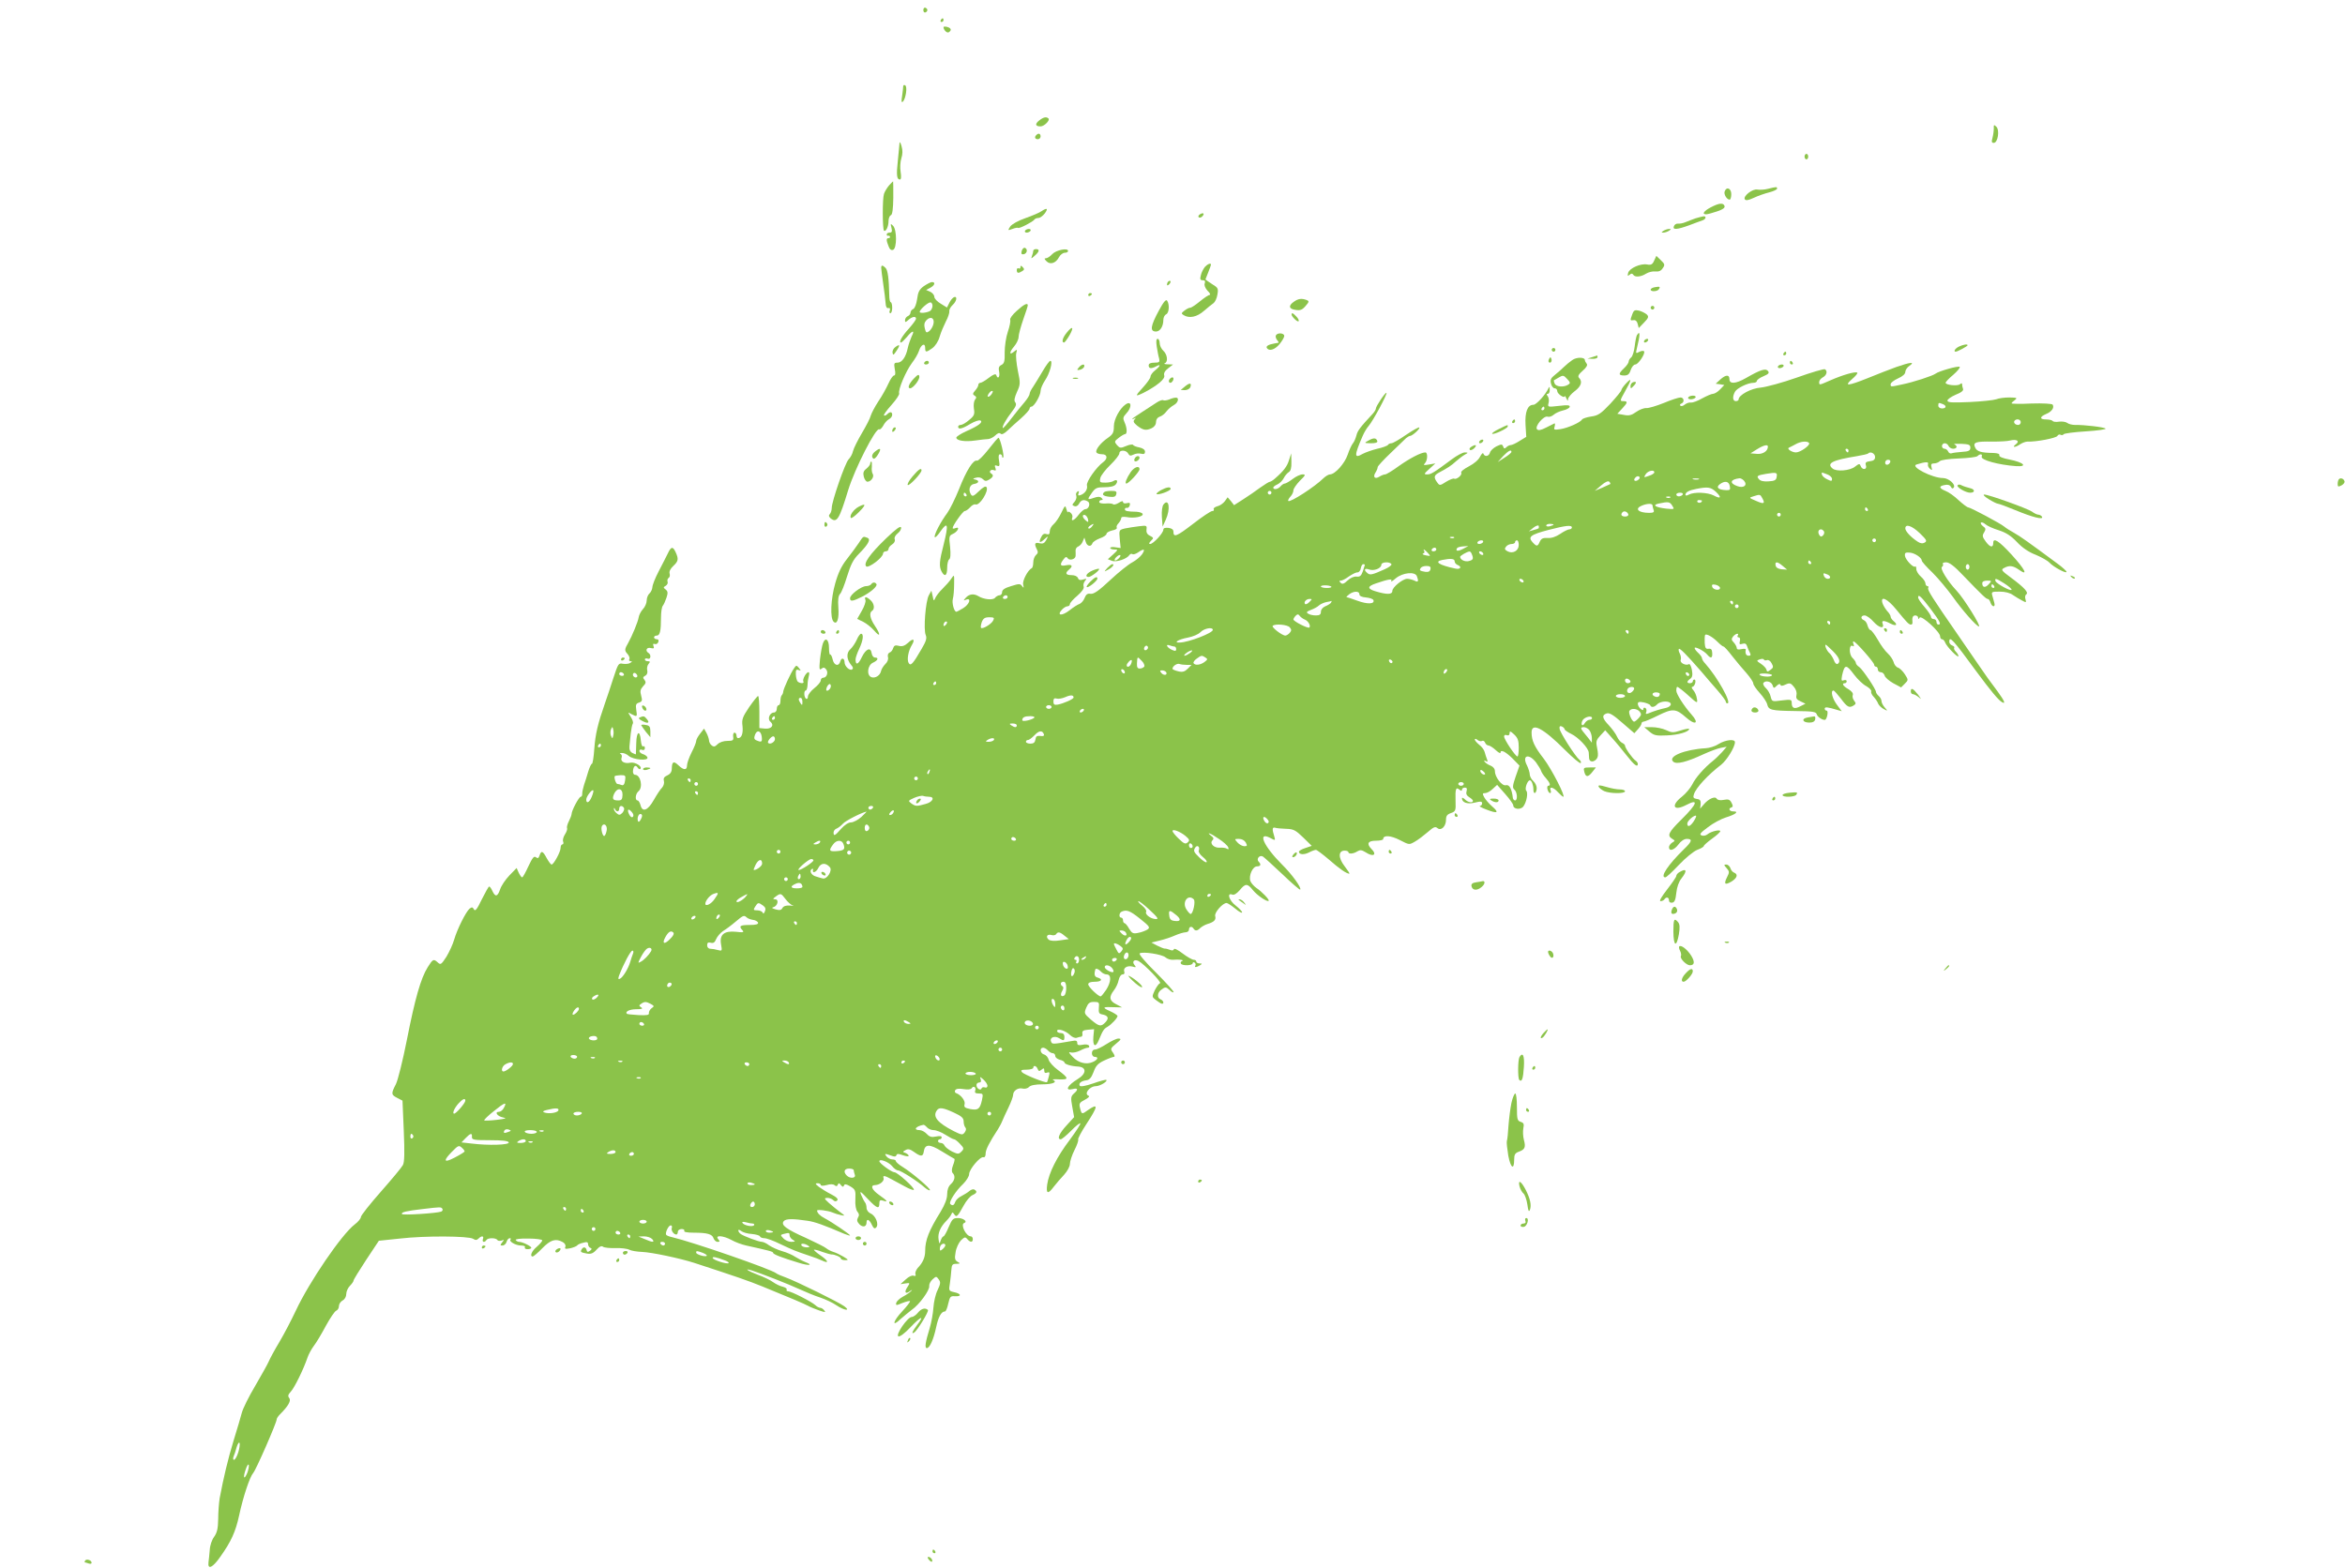 <?xml version="1.0" standalone="no"?>
<!DOCTYPE svg PUBLIC "-//W3C//DTD SVG 20010904//EN"
 "http://www.w3.org/TR/2001/REC-SVG-20010904/DTD/svg10.dtd">
<svg version="1.0" xmlns="http://www.w3.org/2000/svg"
 width="1280pt" height="856pt" viewBox="0 0 1280 856"
 preserveAspectRatio="xMidYMid meet">
<g transform="translate(0,856) scale(0.1,-0.1)"
fill="#8bc34a" stroke="none">
<path d="M5040 8505 c0 -9 5 -15 11 -13 6 2 11 8 11 13 0 5 -5 11 -11 13 -6 2
-11 -4 -11 -13z"/>
<path d="M5135 8450 c-3 -5 -1 -10 4 -10 6 0 11 5 11 10 0 6 -2 10 -4 10 -3 0
-8 -4 -11 -10z"/>
<path d="M5150 8412 c1 -17 19 -34 29 -28 17 11 13 23 -9 29 -11 3 -20 2 -20
-1z"/>
<path d="M4930 8088 c0 -7 -3 -31 -6 -53 -5 -28 -3 -37 4 -30 16 15 26 82 13
89 -6 4 -11 1 -11 -6z"/>
<path d="M5672 7902 c-24 -19 -21 -32 8 -32 20 0 53 34 43 43 -11 11 -27 8
-51 -11z"/>
<path d="M10883 7859 c0 -13 -3 -36 -7 -51 -6 -22 -5 -28 7 -28 22 0 33 69 14
88 -13 13 -15 11 -14 -9z"/>
<path d="M5657 7823 c-12 -11 -8 -23 8 -23 8 0 15 7 15 15 0 16 -12 20 -23 8z"/>
<path d="M4910 7780 c0 -8 -5 -51 -9 -95 -9 -82 -6 -105 11 -105 7 0 8 16 4
41 -4 23 -2 56 4 75 7 21 8 43 1 66 -5 18 -10 26 -11 18z"/>
<path d="M9850 7705 c0 -8 5 -15 10 -15 6 0 10 7 10 15 0 8 -4 15 -10 15 -5 0
-10 -7 -10 -15z"/>
<path d="M4853 7548 c-11 -13 -24 -34 -28 -47 -9 -28 -8 -191 0 -200 10 -9 25
22 25 52 0 15 6 30 13 32 8 4 12 33 13 95 0 50 0 90 -1 90 -1 0 -11 -10 -22
-22z"/>
<path d="M9650 7529 c-19 -5 -45 -6 -57 -4 -26 6 -80 -36 -69 -53 5 -8 19 -6
49 8 23 11 61 24 85 30 23 6 42 15 42 20 0 11 -2 11 -50 -1z"/>
<path d="M9414 7515 c-6 -16 12 -45 27 -45 5 0 9 14 9 30 0 32 -26 43 -36 15z"/>
<path d="M9338 7428 c-38 -20 -50 -38 -25 -38 7 0 34 7 60 16 32 11 44 20 40
30 -7 18 -29 16 -75 -8z"/>
<path d="M5685 7407 c-11 -8 -51 -25 -88 -38 -40 -14 -74 -33 -83 -46 -14 -22
-13 -22 12 -13 15 6 29 8 31 6 6 -6 81 33 89 45 3 5 13 9 22 9 9 0 25 12 35
25 20 28 12 32 -18 12z"/>
<path d="M6550 7390 c-8 -5 -11 -12 -7 -16 4 -4 13 -2 19 4 15 15 7 24 -12 12z"/>
<path d="M9255 7368 c-16 -6 -41 -15 -55 -21 -14 -6 -32 -9 -41 -8 -9 1 -19
-5 -22 -14 -9 -21 17 -19 83 5 30 12 63 23 73 27 19 6 23 24 5 22 -7 -1 -26
-6 -43 -11z"/>
<path d="M4866 7316 c5 -20 2 -26 -10 -26 -9 0 -16 -4 -16 -10 0 -5 3 -9 8 -7
4 1 8 -1 10 -5 1 -5 -2 -8 -8 -8 -13 0 -13 -12 0 -44 6 -17 14 -24 25 -20 21
8 21 109 0 131 -14 14 -15 13 -9 -11z"/>
<path d="M5595 7300 c-3 -5 1 -10 9 -10 8 0 18 5 21 10 3 6 -1 10 -9 10 -8 0
-18 -4 -21 -10z"/>
<path d="M9080 7300 c-13 -9 -13 -10 0 -10 8 0 22 5 30 10 13 9 13 10 0 10 -8
0 -22 -5 -30 -10z"/>
<path d="M5577 7190 c-4 -16 -1 -20 11 -18 19 4 23 29 6 35 -6 2 -14 -6 -17
-17z"/>
<path d="M5640 7191 c0 -5 -3 -18 -7 -28 -6 -17 -5 -17 15 1 26 22 28 36 7 36
-8 0 -15 -4 -15 -9z"/>
<path d="M5744 7173 c-12 -13 -27 -23 -35 -23 -10 0 -9 -4 3 -16 20 -21 51
-11 68 21 7 14 22 25 32 25 10 0 18 4 18 10 0 18 -65 5 -86 -17z"/>
<path d="M9029 7137 c-9 -21 -17 -25 -38 -21 -35 7 -97 -20 -104 -46 -4 -17
-3 -19 8 -10 9 8 15 8 20 0 9 -15 42 -12 70 6 13 8 36 14 51 12 18 -2 31 3 40
18 13 18 11 23 -11 44 l-24 23 -12 -26z"/>
<path d="M6577 7103 c-8 -10 -19 -30 -22 -45 -6 -22 -4 -28 10 -28 12 0 15 -5
11 -17 -4 -10 2 -25 15 -40 13 -12 18 -23 12 -23 -6 0 -30 -16 -53 -35 -23
-19 -47 -35 -53 -35 -7 0 -21 -7 -32 -16 -17 -13 -18 -16 -5 -24 31 -20 74
-11 112 23 20 17 44 37 52 42 8 6 18 26 21 46 6 34 4 38 -29 58 -20 13 -36 24
-36 26 0 1 7 19 15 38 8 20 15 39 15 42 0 11 -18 4 -33 -12z"/>
<path d="M4810 7098 c0 -7 5 -47 11 -88 6 -41 12 -88 13 -105 1 -20 6 -29 15
-27 8 2 11 -3 8 -13 -4 -8 -2 -15 3 -15 6 0 10 14 10 30 0 17 -4 30 -8 30 -4
0 -8 17 -8 38 -2 91 -8 137 -20 149 -16 16 -24 17 -24 1z"/>
<path d="M5570 7101 c0 -7 -4 -9 -10 -6 -5 3 -10 -1 -10 -9 0 -18 8 -20 30 -6
12 7 12 12 2 22 -9 9 -12 9 -12 -1z"/>
<path d="M6377 7023 c-4 -3 -7 -11 -7 -17 0 -6 5 -5 12 2 6 6 9 14 7 17 -3 3
-9 2 -12 -2z"/>
<path d="M5043 6998 c-25 -18 -32 -32 -37 -71 -4 -28 -13 -50 -21 -54 -8 -3
-15 -12 -15 -19 0 -8 -7 -17 -15 -20 -8 -4 -15 -13 -15 -22 0 -13 2 -13 18 1
21 19 42 22 42 7 0 -6 -17 -29 -38 -53 -38 -41 -58 -77 -44 -77 4 0 18 14 32
30 31 38 45 39 26 3 -7 -16 -17 -44 -21 -63 -10 -49 -32 -80 -56 -80 -19 0
-20 -4 -15 -35 5 -23 3 -35 -4 -35 -6 0 -20 -20 -31 -45 -11 -24 -35 -68 -55
-97 -19 -29 -37 -64 -41 -77 -3 -14 -25 -56 -48 -95 -23 -39 -45 -83 -49 -99
-3 -15 -14 -35 -24 -45 -19 -19 -92 -230 -92 -265 0 -13 -5 -28 -10 -33 -8 -8
-6 -15 4 -24 34 -27 47 -6 96 155 36 117 151 342 169 331 4 -3 14 6 22 20 7
14 21 30 31 35 10 5 18 16 18 24 0 18 -12 19 -28 3 -6 -6 -14 -9 -17 -6 -3 3
15 28 41 57 25 28 44 56 42 63 -7 20 37 122 69 165 16 21 34 51 39 67 11 35
34 47 34 17 0 -26 5 -26 39 -2 16 12 33 37 40 63 7 24 23 61 34 83 12 22 20
47 19 56 -2 8 7 24 18 34 22 20 27 49 8 43 -7 -3 -19 -16 -26 -31 l-13 -26
-34 21 c-19 11 -35 28 -35 37 0 10 -10 22 -22 28 l-23 10 23 12 c24 13 30 31
9 31 -7 0 -26 -10 -44 -22z m47 -107 c0 -11 -6 -23 -12 -28 -18 -11 -58 -15
-58 -6 0 12 44 52 58 52 6 1 12 -8 12 -18z m5 -100 c-3 -14 -14 -32 -23 -39
-15 -11 -18 -9 -24 15 -5 19 -3 32 8 44 23 25 47 13 39 -20z"/>
<path d="M9033 6992 c-13 -2 -23 -8 -23 -13 0 -13 37 -11 45 2 9 14 5 16 -22
11z"/>
<path d="M5940 6949 c0 -5 5 -7 10 -4 6 3 10 8 10 11 0 2 -4 4 -10 4 -5 0 -10
-5 -10 -11z"/>
<path d="M6327 6867 c-47 -86 -52 -117 -17 -117 22 0 40 28 40 63 0 14 7 27
15 31 16 6 20 52 6 74 -6 10 -19 -5 -44 -51z"/>
<path d="M7063 6913 c-32 -22 -28 -40 9 -45 25 -4 36 0 54 21 20 23 21 27 6
33 -27 10 -45 8 -69 -9z"/>
<path d="M5550 6863 c-23 -20 -39 -42 -36 -49 3 -7 -3 -37 -13 -66 -10 -29
-17 -79 -17 -111 1 -48 -2 -61 -17 -69 -15 -7 -18 -17 -13 -39 5 -28 -8 -42
-16 -17 -3 9 -16 4 -41 -15 -19 -15 -40 -27 -46 -27 -6 0 -11 -5 -11 -12 0 -6
-8 -20 -17 -30 -14 -16 -15 -21 -3 -28 10 -6 11 -12 2 -22 -6 -8 -9 -29 -6
-49 5 -31 2 -39 -26 -62 -17 -15 -38 -27 -46 -27 -8 0 -14 -4 -14 -10 0 -16
21 -12 67 16 24 14 48 22 55 18 15 -9 -11 -29 -79 -59 -29 -13 -53 -29 -53
-34 0 -17 47 -24 103 -16 29 4 61 8 72 8 10 1 28 10 38 20 12 12 22 16 29 9 6
-6 19 0 37 17 15 14 48 45 74 67 26 23 47 47 47 53 0 6 5 11 10 11 15 0 50 61
50 86 0 12 11 37 24 57 26 38 45 107 29 107 -5 0 -24 -26 -42 -57 -19 -32 -42
-70 -52 -85 -11 -15 -19 -32 -19 -39 0 -6 -12 -26 -27 -44 -16 -18 -48 -58
-72 -89 -24 -32 -45 -55 -47 -53 -6 6 16 46 50 90 21 27 26 40 18 50 -8 9 -5
25 9 57 19 41 19 48 5 115 -8 40 -12 83 -9 96 6 22 5 23 -11 10 -27 -23 -29
-6 -1 27 14 16 25 40 25 53 0 13 12 56 25 94 14 39 25 73 25 78 0 16 -22 5
-60 -30z m-140 -458 c-7 -9 -15 -13 -18 -10 -3 2 1 11 8 20 7 9 15 13 18 10 3
-2 -1 -11 -8 -20z"/>
<path d="M9010 6880 c0 -5 5 -10 10 -10 6 0 10 5 10 10 0 6 -4 10 -10 10 -5 0
-10 -4 -10 -10z"/>
<path d="M8910 6845 c-13 -35 -13 -36 7 -33 10 2 19 -6 22 -20 l6 -23 29 30
c24 25 27 32 15 44 -8 7 -27 17 -42 21 -23 5 -29 3 -37 -19z"/>
<path d="M7050 6842 c0 -5 9 -17 20 -27 23 -21 27 -4 4 19 -17 18 -24 20 -24
8z"/>
<path d="M5822 6743 c-22 -27 -29 -53 -14 -53 4 0 17 18 30 40 26 46 16 53
-16 13z"/>
<path d="M6965 6730 c-4 -6 -1 -17 5 -25 7 -8 11 -15 9 -16 -2 0 -12 -2 -22
-4 -34 -6 -48 -15 -42 -25 12 -19 43 -10 69 21 14 17 26 37 26 45 0 16 -36 19
-45 4z"/>
<path d="M8935 6730 c-3 -5 -9 -32 -12 -60 -3 -27 -12 -55 -19 -61 -8 -6 -14
-17 -14 -23 0 -7 -11 -23 -25 -36 -32 -30 -32 -40 1 -40 19 0 28 7 35 30 6 17
17 30 25 30 16 0 56 59 48 72 -3 4 -15 3 -26 -3 -19 -10 -20 -9 -14 16 19 76
20 105 1 75z"/>
<path d="M6314 6668 c4 -24 9 -53 13 -65 4 -20 1 -23 -26 -23 -21 0 -31 -5
-31 -15 0 -18 14 -19 41 -5 27 15 24 2 -6 -22 -14 -11 -25 -26 -25 -34 0 -8
-19 -35 -41 -59 -45 -49 -45 -53 4 -29 73 38 118 75 112 94 -4 12 3 25 21 39
l27 21 -29 1 c-16 0 -23 3 -16 6 19 7 14 48 -8 68 -11 10 -20 29 -20 42 0 12
-5 23 -11 23 -8 0 -9 -14 -5 -42z"/>
<path d="M8975 6700 c-3 -5 -2 -10 4 -10 5 0 13 5 16 10 3 6 2 10 -4 10 -5 0
-13 -4 -16 -10z"/>
<path d="M4887 6665 c-10 -7 -17 -21 -15 -31 2 -15 6 -13 21 10 22 32 19 40
-6 21z"/>
<path d="M10693 6668 c-21 -10 -32 -28 -18 -28 10 0 65 30 65 35 0 8 -23 4
-47 -7z"/>
<path d="M8470 6650 c0 -5 5 -10 10 -10 6 0 10 5 10 10 0 6 -4 10 -10 10 -5 0
-10 -4 -10 -10z"/>
<path d="M9735 6630 c-3 -5 -1 -10 4 -10 6 0 11 5 11 10 0 6 -2 10 -4 10 -3 0
-8 -4 -11 -10z"/>
<path d="M8690 6610 l-25 -8 28 -1 c15 -1 27 4 27 9 0 6 -1 10 -2 9 -2 -1 -14
-5 -28 -9z"/>
<path d="M8456 6601 c-4 -7 -5 -15 -2 -18 9 -9 19 4 14 18 -4 11 -6 11 -12 0z"/>
<path d="M8582 6594 c-13 -9 -33 -25 -45 -37 -12 -12 -35 -32 -50 -44 -22 -17
-26 -27 -21 -47 3 -14 12 -26 20 -26 8 0 14 -7 14 -15 0 -15 39 -42 41 -28 0
4 4 -1 9 -12 7 -15 9 -16 9 -4 1 9 17 29 36 43 36 27 44 53 24 73 -8 8 -3 19
20 39 20 17 28 31 22 38 -5 6 -10 15 -10 20 -1 17 -46 17 -69 0z m-26 -105
c16 -17 16 -22 4 -29 -24 -16 -67 -12 -74 6 -4 9 -5 17 -4 18 2 1 12 6 23 13
27 16 29 16 51 -8z"/>
<path d="M5045 6580 c-3 -5 1 -10 9 -10 9 0 16 5 16 10 0 6 -4 10 -9 10 -6 0
-13 -4 -16 -10z"/>
<path d="M9770 6580 c0 -5 5 -10 11 -10 5 0 7 5 4 10 -3 6 -8 10 -11 10 -2 0
-4 -4 -4 -10z"/>
<path d="M10350 6556 c-36 -13 -105 -40 -154 -60 -110 -44 -133 -46 -87 -6 19
16 32 32 29 35 -8 9 -80 -12 -146 -41 -64 -28 -62 -28 -62 -9 0 8 9 19 20 25
21 11 27 35 11 44 -5 3 -74 -17 -152 -45 -79 -28 -168 -52 -198 -55 -53 -4
-121 -41 -121 -65 0 -5 -7 -9 -15 -9 -17 0 -20 23 -5 51 11 20 70 49 101 49
11 0 19 5 19 11 0 5 16 17 36 25 28 12 33 18 24 29 -13 15 -40 7 -120 -39 -56
-32 -90 -34 -90 -6 0 26 -20 25 -50 -2 l-25 -23 24 -3 23 -4 -23 -24 c-12 -13
-30 -24 -38 -24 -9 0 -36 -12 -60 -25 -24 -14 -52 -24 -61 -23 -9 2 -24 -3
-34 -11 -9 -8 -20 -10 -24 -6 -4 4 -1 10 6 12 18 7 14 33 -5 33 -10 0 -51 -13
-91 -30 -40 -16 -83 -29 -96 -28 -12 1 -37 -8 -55 -21 -25 -18 -39 -22 -68
-16 l-35 6 26 28 c31 33 33 41 6 41 -19 0 -18 3 10 53 37 65 38 79 5 43 -14
-15 -25 -31 -25 -36 0 -5 -27 -38 -60 -74 -52 -55 -67 -65 -105 -70 -25 -4
-47 -11 -50 -17 -10 -16 -78 -46 -118 -52 -35 -5 -37 -4 -31 15 3 11 2 19 -2
16 -5 -2 -26 -13 -46 -23 -27 -14 -41 -16 -48 -9 -15 15 37 77 58 69 8 -3 23
2 33 11 10 9 33 19 50 23 18 4 34 12 37 19 3 10 -10 12 -59 6 -62 -7 -62 -7
-56 17 3 12 1 29 -5 36 -7 9 -7 13 1 13 6 0 11 10 10 23 0 16 -2 18 -7 7 -16
-35 -66 -90 -82 -90 -32 0 -47 -39 -43 -110 l4 -65 -36 -22 c-20 -13 -42 -23
-49 -23 -6 0 -17 -5 -24 -12 -9 -9 -13 -8 -17 4 -6 14 -9 14 -37 1 -17 -9 -33
-24 -35 -34 -6 -21 -29 -25 -36 -6 -2 7 -10 0 -18 -16 -8 -17 -32 -38 -61 -53
-27 -14 -46 -29 -42 -35 7 -12 -27 -40 -39 -32 -4 2 -23 -5 -43 -17 -34 -22
-36 -22 -49 -4 -20 27 -18 39 8 53 49 26 69 39 95 63 16 14 37 30 48 36 19 11
19 11 -1 12 -11 0 -43 -17 -71 -38 -98 -73 -113 -82 -134 -82 -19 0 -18 3 12
30 l33 30 -35 -6 c-29 -5 -33 -4 -22 7 15 16 16 59 2 59 -23 0 -83 -31 -144
-74 -35 -26 -69 -46 -75 -46 -6 0 -20 -5 -31 -12 -25 -16 -38 -3 -22 22 7 11
12 24 12 30 0 5 32 40 71 77 39 38 77 74 84 81 8 6 17 12 22 12 13 1 56 40 50
46 -3 3 -35 -15 -72 -40 -36 -25 -72 -46 -80 -46 -8 0 -16 -4 -19 -9 -3 -5
-30 -15 -58 -21 -29 -7 -65 -20 -80 -28 -47 -27 -47 -11 0 98 8 19 23 44 33
55 23 26 103 175 97 180 -5 6 -58 -73 -58 -86 0 -5 -8 -18 -17 -28 -70 -75
-83 -93 -89 -118 -4 -15 -12 -35 -19 -43 -7 -8 -20 -36 -29 -63 -16 -47 -68
-106 -96 -107 -8 0 -23 -9 -35 -20 -47 -47 -183 -135 -193 -125 -3 2 2 13 11
23 10 10 17 26 17 35 0 9 16 32 35 52 32 31 33 35 15 35 -12 0 -36 -11 -54
-25 -18 -14 -38 -25 -43 -25 -6 0 -16 -7 -23 -15 -13 -16 -40 -21 -40 -7 0 4
10 12 22 17 13 6 28 21 35 34 6 13 19 28 27 33 11 6 16 23 15 56 l-1 47 -12
-37 c-10 -34 -30 -60 -76 -100 -11 -10 -24 -18 -28 -18 -5 0 -29 -15 -53 -32
-24 -18 -66 -47 -93 -64 l-50 -32 -17 22 -18 21 -15 -21 c-9 -12 -27 -25 -41
-28 -14 -4 -23 -11 -20 -16 3 -6 0 -10 -8 -10 -8 0 -56 -32 -106 -71 -90 -69
-106 -75 -106 -41 0 11 -10 18 -27 20 -18 2 -28 -1 -28 -10 0 -18 -55 -78 -72
-78 -8 0 -7 5 4 17 16 15 16 17 -5 28 -15 7 -21 18 -19 34 3 22 1 23 -40 18
-24 -3 -58 -8 -77 -12 -33 -8 -33 -8 -29 -57 l5 -50 -28 4 c-16 3 -29 1 -29
-4 0 -4 10 -8 22 -8 22 0 22 -1 -6 -27 l-29 -26 23 -9 c24 -9 82 11 95 32 4 6
11 8 16 5 5 -4 19 1 31 9 33 23 41 19 22 -10 -10 -14 -33 -33 -53 -44 -20 -10
-74 -53 -120 -96 -63 -59 -90 -78 -108 -76 -17 3 -25 -3 -33 -23 -5 -14 -18
-28 -27 -32 -10 -3 -35 -19 -55 -35 -41 -32 -72 -30 -42 3 9 10 23 19 31 19 7
0 13 5 13 12 0 6 18 27 41 46 25 22 38 40 34 50 -3 8 0 21 7 30 11 13 10 14
-10 8 -16 -5 -24 -3 -28 8 -4 10 -18 16 -35 16 -32 0 -37 11 -14 30 24 20 17
30 -15 24 -33 -7 -38 2 -15 32 11 15 17 16 23 6 10 -14 41 -6 43 12 1 6 0 19
0 29 -1 9 5 20 14 23 9 4 21 16 25 28 l9 21 7 -22 c7 -26 29 -31 37 -9 3 8 22
20 41 27 20 7 36 18 36 25 0 6 14 14 31 18 17 3 28 10 25 15 -4 5 1 16 9 24 8
9 15 21 15 28 0 7 10 9 30 6 39 -8 92 2 87 17 -2 6 -17 11 -33 12 -52 1 -64 4
-64 14 0 5 5 9 12 7 6 -1 13 6 15 15 3 12 -1 15 -16 11 -12 -3 -21 -1 -21 6 0
7 -8 6 -23 -4 -13 -8 -27 -12 -31 -8 -4 4 -23 6 -42 4 -19 -1 -34 2 -34 8 0 6
5 11 12 11 9 0 9 3 1 11 -8 8 -20 9 -42 1 -37 -13 -38 -10 -10 29 18 25 27 29
68 29 31 0 53 5 61 15 15 18 7 31 -12 19 -7 -5 -27 -9 -45 -9 -29 0 -32 2 -27
25 3 14 28 46 55 72 27 26 49 55 49 63 0 20 37 19 48 -1 7 -13 13 -14 29 -6
11 6 29 8 41 5 16 -4 22 -1 22 11 0 10 -11 19 -30 23 -17 3 -33 9 -35 14 -3 4
-20 2 -38 -6 -30 -13 -35 -12 -50 5 -15 18 -15 21 10 40 14 11 30 20 34 20 13
0 11 35 -3 65 -10 22 -8 28 10 48 32 33 29 72 -4 49 -32 -22 -64 -81 -64 -119
0 -34 -5 -44 -32 -63 -40 -27 -71 -67 -63 -80 3 -6 17 -10 31 -10 28 0 32 -23
7 -42 -39 -28 -95 -109 -90 -128 5 -21 -10 -44 -35 -53 -13 -4 -15 -2 -11 10
4 11 3 14 -6 9 -7 -5 -10 -15 -6 -23 3 -9 -2 -24 -10 -33 -14 -16 -14 -18 -1
-23 10 -4 20 2 26 13 11 21 27 25 48 12 16 -10 5 -42 -14 -42 -7 0 -23 -13
-36 -30 -23 -31 -44 -41 -35 -16 3 8 -1 20 -9 26 -8 7 -14 9 -15 4 -1 -5 -4 2
-8 16 -6 23 -8 22 -28 -20 -12 -25 -31 -53 -42 -62 -12 -10 -21 -27 -21 -39 0
-15 -5 -19 -18 -15 -13 5 -22 -1 -30 -19 -14 -29 -6 -32 21 -7 19 17 20 16 8
-6 -10 -18 -18 -22 -37 -18 -26 7 -30 -3 -14 -34 7 -13 6 -21 -5 -30 -8 -7
-15 -25 -15 -40 0 -16 -4 -30 -8 -32 -21 -9 -53 -70 -47 -90 4 -19 3 -20 -6
-8 -10 14 -16 14 -60 0 -34 -10 -49 -20 -49 -32 0 -10 -6 -18 -14 -18 -7 0
-19 -6 -25 -14 -12 -14 -62 -9 -92 10 -24 14 -48 11 -66 -8 -16 -18 -16 -18 0
-12 31 12 19 -25 -15 -46 -18 -11 -35 -20 -38 -20 -12 0 -25 48 -19 70 4 14 7
50 7 80 1 55 1 55 -16 30 -9 -14 -31 -38 -48 -55 -17 -16 -34 -39 -39 -50 -7
-18 -9 -17 -14 10 l-7 30 -14 -25 c-18 -32 -30 -188 -17 -217 7 -17 3 -32 -22
-75 -48 -83 -60 -96 -71 -78 -11 18 -2 67 17 98 20 33 8 40 -21 12 -18 -16
-32 -21 -50 -16 -19 5 -26 2 -31 -13 -3 -11 -12 -22 -20 -24 -8 -4 -11 -14 -8
-25 3 -12 -3 -27 -15 -38 -11 -11 -21 -28 -23 -38 -5 -24 -32 -41 -53 -33 -27
11 -21 65 9 79 27 12 33 28 11 28 -8 0 -16 10 -18 23 -5 36 -31 26 -54 -21
-19 -41 -34 -46 -34 -12 0 9 9 35 20 58 21 44 26 82 10 82 -5 0 -16 -15 -23
-32 -8 -18 -24 -42 -35 -52 -24 -21 -21 -57 5 -88 10 -11 11 -18 4 -23 -14 -8
-41 18 -41 39 0 23 -17 28 -23 6 -8 -31 -35 -24 -42 10 -4 17 -10 28 -13 26
-4 -2 -7 14 -7 37 0 46 -20 61 -33 25 -5 -13 -12 -52 -16 -87 -5 -53 -4 -62 8
-52 10 8 16 8 25 -3 14 -16 4 -46 -15 -46 -8 0 -14 -7 -14 -15 0 -8 -16 -27
-35 -42 -19 -15 -35 -36 -35 -46 0 -10 -5 -15 -10 -12 -12 8 -13 45 -2 45 5 0
9 14 10 30 0 17 4 39 7 50 3 11 3 20 -2 20 -13 0 -34 -40 -28 -50 7 -12 -15
-13 -30 -2 -5 4 -10 21 -11 39 -1 25 2 30 15 25 14 -5 14 -4 2 11 -13 16 -15
16 -27 -2 -18 -25 -58 -112 -59 -128 0 -6 -4 -15 -8 -19 -4 -4 -7 -18 -7 -31
0 -12 -4 -23 -10 -23 -5 0 -10 -9 -10 -20 0 -11 -7 -20 -15 -20 -23 0 -38 -35
-20 -50 23 -19 6 -41 -29 -38 l-31 3 0 88 c0 48 -3 87 -7 87 -4 0 -26 -28 -49
-61 -36 -54 -41 -66 -36 -104 4 -40 -5 -65 -25 -65 -4 0 -8 7 -8 15 0 8 -5 15
-11 15 -5 0 -9 -10 -7 -22 3 -20 -1 -23 -32 -23 -20 0 -42 -7 -53 -18 -14 -14
-21 -16 -33 -6 -8 6 -14 19 -14 28 -1 9 -7 27 -14 40 l-13 23 -21 -27 c-12
-15 -22 -33 -22 -41 0 -7 -11 -35 -25 -62 -14 -28 -25 -59 -25 -71 0 -27 -18
-27 -47 1 -26 25 -35 20 -36 -17 0 -18 -7 -30 -24 -38 -18 -8 -23 -16 -19 -31
3 -11 -2 -27 -10 -36 -9 -8 -29 -39 -45 -67 -33 -59 -63 -70 -73 -28 -4 14
-11 25 -16 25 -15 0 -12 36 5 50 26 21 12 90 -19 90 -7 0 -12 9 -11 20 2 27
14 37 25 20 5 -8 12 -12 15 -8 13 13 -28 39 -54 34 -32 -7 -56 7 -48 27 3 9 1
18 -6 21 -7 2 -3 5 7 5 11 1 28 -7 38 -16 24 -21 109 -29 102 -8 -3 7 -14 15
-25 18 -10 3 -19 11 -19 17 0 7 7 10 15 6 9 -3 15 0 15 10 0 8 -4 13 -9 9 -6
-3 -11 11 -13 32 -5 60 -24 50 -25 -14 -1 -32 -2 -59 -2 -61 -1 -1 -9 2 -19 7
-13 7 -18 19 -16 38 2 15 5 47 7 69 3 23 7 47 11 53 4 6 -1 22 -11 37 -17 27
-17 27 4 15 31 -16 32 -15 26 23 -4 28 -2 35 15 40 17 6 19 11 12 37 -7 25 -5
35 10 52 16 16 17 23 8 35 -10 11 -9 16 4 23 10 5 14 17 11 29 -3 11 0 27 7
35 10 12 9 15 -4 15 -9 0 -16 4 -16 10 0 5 7 7 15 4 17 -7 21 21 5 31 -20 12
-11 33 12 27 17 -4 20 -2 15 11 -4 11 -2 14 7 11 7 -3 16 2 19 10 4 10 1 16
-8 16 -8 0 -15 5 -15 10 0 6 7 10 15 10 17 0 23 25 23 98 0 29 4 58 10 65 5 6
14 26 20 44 8 25 8 34 -4 44 -14 11 -14 13 0 21 8 5 13 15 10 22 -3 8 0 17 6
21 6 4 8 14 5 24 -3 11 4 26 20 41 28 26 30 38 13 75 -15 33 -25 32 -43 -7 -9
-18 -31 -62 -50 -98 -19 -36 -34 -75 -34 -86 -1 -12 -8 -27 -16 -34 -8 -7 -15
-24 -15 -38 0 -14 -9 -36 -21 -48 -11 -12 -21 -32 -23 -45 -3 -22 -36 -102
-57 -139 -20 -34 -21 -42 -4 -60 9 -10 14 -24 10 -29 -3 -6 0 -11 7 -11 10 0
9 -3 -2 -9 -8 -6 -26 -7 -40 -5 -24 5 -26 1 -52 -78 -15 -46 -35 -108 -46
-138 -39 -112 -52 -167 -58 -247 -3 -46 -9 -83 -13 -83 -4 0 -13 -19 -20 -42
-7 -24 -17 -56 -23 -73 -5 -16 -10 -38 -10 -47 1 -10 -3 -18 -8 -18 -10 0 -50
-76 -50 -94 0 -6 -7 -24 -15 -40 -8 -15 -12 -32 -10 -37 3 -5 -2 -20 -11 -34
-9 -14 -14 -32 -10 -40 3 -8 1 -15 -4 -15 -6 0 -10 -9 -10 -19 0 -22 -38 -91
-49 -91 -5 0 -16 16 -27 35 -21 40 -30 43 -39 14 -5 -15 -10 -17 -20 -9 -10 8
-19 -3 -41 -50 -15 -33 -30 -60 -34 -60 -4 0 -12 12 -19 26 l-11 25 -39 -40
c-22 -23 -45 -57 -51 -76 -14 -41 -26 -44 -42 -10 -6 14 -14 25 -18 25 -3 0
-21 -32 -40 -70 -26 -54 -36 -67 -43 -55 -7 13 -11 14 -24 4 -20 -17 -68 -113
-84 -169 -7 -25 -26 -66 -42 -93 -28 -43 -32 -46 -47 -32 -23 21 -27 20 -55
-25 -38 -60 -70 -173 -114 -397 -22 -111 -49 -220 -60 -242 -27 -52 -26 -58 7
-75 l29 -15 7 -165 c5 -118 4 -172 -5 -187 -6 -12 -60 -77 -120 -145 -60 -68
-109 -130 -109 -138 0 -8 -15 -27 -34 -41 -71 -54 -248 -314 -321 -470 -23
-49 -63 -126 -89 -170 -26 -43 -53 -93 -60 -110 -7 -16 -41 -76 -74 -133 -34
-57 -66 -122 -72 -145 -6 -23 -26 -91 -45 -152 -31 -102 -55 -203 -76 -315 -4
-25 -8 -76 -8 -113 -1 -53 -6 -74 -22 -97 -12 -16 -23 -47 -24 -72 -2 -24 -5
-54 -7 -68 -5 -42 23 -29 64 30 60 84 84 138 103 225 22 103 58 211 77 233 16
18 128 275 128 292 0 6 8 18 18 28 46 46 62 75 51 89 -9 11 -7 19 9 36 20 22
69 122 90 184 6 18 22 48 35 65 14 18 43 67 66 110 23 42 48 79 56 82 8 3 15
14 15 25 0 11 9 25 20 31 12 6 20 21 20 35 0 14 9 34 20 45 11 11 20 24 20 29
0 5 31 55 69 113 l69 104 115 12 c137 16 373 14 399 -1 13 -9 21 -8 30 1 17
17 31 15 24 -3 -6 -17 9 -21 19 -5 8 13 52 13 60 0 3 -5 13 -6 23 -3 15 6 15
5 3 -10 -12 -15 -11 -17 2 -17 9 0 19 9 22 20 3 11 11 20 17 20 6 0 8 -3 5 -7
-11 -10 26 -32 56 -33 16 0 26 -4 22 -10 -3 -5 3 -10 14 -10 12 0 21 3 21 8 0
8 -48 32 -66 32 -7 0 -15 4 -19 10 -3 5 24 9 70 8 41 0 75 -5 75 -10 0 -5 -14
-21 -30 -35 -28 -23 -40 -53 -22 -53 4 0 28 20 52 45 45 46 73 55 111 34 12
-6 18 -17 15 -26 -5 -12 0 -13 27 -8 17 4 34 11 37 15 3 5 18 12 33 15 20 6
27 4 27 -8 0 -8 6 -18 13 -20 9 -4 8 -8 -3 -16 -11 -8 -16 -7 -18 4 -4 17 -18
20 -27 4 -9 -14 -5 -17 29 -23 21 -4 34 1 52 21 16 18 28 23 36 16 7 -5 38 -8
68 -7 30 1 64 -3 75 -9 11 -6 43 -11 70 -12 52 -2 208 -35 285 -60 227 -74
296 -98 370 -128 150 -61 235 -97 252 -107 10 -6 36 -16 58 -24 35 -12 39 -12
29 0 -6 8 -16 14 -22 14 -6 0 -18 6 -26 14 -22 20 -132 76 -149 76 -7 0 -11 4
-8 9 3 5 -6 12 -21 16 -15 3 -39 15 -53 25 -15 11 -52 29 -83 40 -55 21 -80
38 -34 24 46 -14 204 -76 262 -103 33 -15 83 -36 112 -45 29 -10 68 -28 88
-42 43 -29 81 -34 44 -6 -29 22 -263 137 -321 158 -23 8 -46 18 -52 23 -27 22
-451 169 -569 197 -15 3 -29 9 -31 13 -6 11 13 51 25 51 6 0 9 -6 6 -14 -5
-14 10 -36 25 -36 4 0 8 7 8 15 0 8 9 15 21 15 11 0 17 -5 14 -10 -4 -6 16
-10 52 -10 75 0 101 -8 108 -31 4 -10 13 -19 22 -19 13 0 13 3 3 15 -19 23 27
20 73 -5 21 -12 57 -25 80 -30 126 -28 147 -33 147 -40 0 -8 47 -26 139 -54
56 -18 84 -14 36 4 -15 6 -39 19 -54 28 -14 10 -46 24 -71 31 -25 7 -57 22
-72 32 -14 11 -32 19 -39 19 -17 0 -100 31 -116 43 -7 5 -13 14 -13 19 0 6 7
4 16 -3 9 -7 35 -15 58 -16 22 -2 43 -8 44 -13 2 -6 13 -10 24 -10 12 0 51
-14 87 -32 70 -33 79 -37 156 -63 28 -9 60 -21 72 -27 40 -19 35 -2 -7 27 -22
15 -39 30 -37 32 2 2 23 -3 46 -12 23 -8 45 -14 49 -14 15 2 52 -14 52 -22 0
-5 10 -9 23 -9 20 0 19 2 -9 19 -17 10 -41 22 -55 26 -13 4 -31 13 -39 20 -8
7 -58 32 -110 56 -110 49 -139 71 -122 92 12 14 51 14 130 2 38 -5 91 -24 200
-71 17 -7 32 -11 32 -9 0 6 -99 73 -139 94 -25 13 -41 29 -41 42 0 7 60 0 85
-11 11 -5 31 -11 45 -14 24 -5 24 -4 -5 17 -16 12 -43 34 -60 49 -27 25 -28
27 -9 28 11 0 25 -5 32 -12 8 -8 15 -9 22 -2 7 7 -3 18 -32 33 -24 12 -54 31
-68 41 -20 16 -22 20 -7 20 9 0 17 -4 17 -9 0 -6 12 -6 32 -1 20 6 36 6 44 -1
8 -7 14 -6 17 3 4 10 8 10 17 -2 9 -11 13 -12 17 -2 3 9 12 8 34 -5 28 -17 30
-22 28 -70 -2 -32 3 -58 11 -68 10 -12 11 -21 3 -33 -7 -13 -5 -22 8 -36 19
-19 39 -14 39 10 0 23 16 16 29 -13 9 -19 15 -23 23 -15 17 17 -2 65 -30 77
-12 5 -22 19 -22 30 0 12 -4 25 -8 30 -5 6 -14 24 -21 40 -10 26 -5 23 37 -22
50 -52 62 -56 62 -21 0 15 5 18 20 13 30 -10 24 -1 -20 30 -42 29 -52 55 -22
55 24 1 50 22 45 38 -6 16 5 15 43 -6 17 -9 50 -27 74 -40 23 -13 45 -21 48
-18 8 8 -89 96 -106 96 -15 0 -82 49 -82 60 0 16 51 -4 69 -26 10 -13 25 -24
33 -24 15 0 110 -61 145 -93 13 -11 26 -18 29 -15 6 7 -96 94 -149 127 -20 12
-37 27 -37 32 0 5 -8 9 -19 9 -10 0 -24 7 -31 15 -15 18 -10 18 24 6 17 -7 26
-7 29 2 3 9 11 9 35 0 18 -6 32 -8 32 -3 0 4 -8 11 -17 15 -17 6 -17 7 0 16
13 8 25 5 46 -10 37 -27 49 -26 53 0 6 44 31 45 99 3 35 -21 66 -40 69 -41 2
-2 -1 -18 -8 -35 -8 -21 -8 -36 -2 -42 16 -16 12 -41 -10 -61 -13 -12 -20 -31
-20 -55 0 -24 -12 -56 -36 -96 -64 -103 -84 -155 -84 -213 0 -35 -12 -64 -41
-94 -9 -11 -15 -26 -12 -33 3 -10 0 -12 -10 -9 -8 4 -27 -5 -43 -20 l-29 -26
27 4 c26 4 26 3 11 -20 -19 -28 -11 -41 14 -22 11 8 14 8 7 1 -6 -7 -26 -21
-45 -31 -19 -10 -35 -26 -37 -34 -3 -15 0 -15 33 -1 21 8 39 13 42 10 3 -2
-16 -27 -42 -55 -51 -54 -59 -90 -10 -43 17 15 45 38 62 51 41 28 99 108 95
130 -1 10 7 26 18 36 20 18 21 18 34 0 11 -15 10 -24 -6 -58 -11 -21 -21 -65
-23 -96 -2 -31 -11 -81 -20 -111 -24 -79 -29 -110 -16 -110 16 0 37 48 51 114
12 57 28 86 48 86 5 0 13 19 18 43 9 38 12 42 37 40 37 -2 34 14 -4 22 -30 7
-31 8 -24 49 3 22 7 56 8 74 2 27 6 32 27 32 22 1 23 2 7 11 -15 9 -17 18 -11
52 3 23 17 52 29 65 20 19 24 20 35 7 16 -19 30 -19 30 0 0 8 -5 15 -11 15
-26 0 -58 65 -36 73 21 7 -5 27 -34 27 -27 0 -32 -6 -51 -50 -11 -27 -24 -50
-28 -50 -4 0 -11 -10 -15 -22 -7 -22 -8 -21 -12 6 -5 32 10 68 43 101 12 12
24 28 27 36 5 12 7 12 16 -1 12 -18 18 -12 51 48 14 26 35 51 48 57 24 11 28
20 11 30 -5 4 -18 1 -27 -7 -9 -8 -29 -20 -44 -28 -15 -7 -30 -21 -34 -32 -6
-19 -16 -23 -27 -11 -10 9 31 73 70 109 18 18 33 42 33 54 0 26 61 98 78 92 7
-2 12 6 12 20 0 21 19 59 68 134 6 10 17 29 22 42 5 13 21 47 35 76 14 29 25
60 25 68 0 23 27 41 51 35 12 -3 28 0 36 9 9 9 35 14 73 14 56 0 84 12 58 24
-7 3 8 5 33 3 55 -2 54 6 -6 51 -25 18 -47 43 -51 56 -3 13 -14 26 -25 29 -22
6 -26 37 -5 37 7 0 19 -7 26 -15 7 -8 19 -15 26 -15 8 0 14 -7 14 -15 0 -8 11
-17 25 -21 14 -3 25 -10 25 -14 0 -10 36 -21 75 -23 47 -3 46 -39 -2 -68 -57
-35 -73 -66 -28 -55 30 8 32 -3 6 -25 -16 -15 -17 -23 -8 -72 l10 -56 -41 -45
c-40 -43 -54 -76 -32 -76 6 0 31 21 56 46 25 26 48 44 51 41 3 -3 -23 -43 -57
-89 -70 -92 -115 -181 -124 -245 -7 -51 4 -55 36 -12 13 17 38 46 56 65 18 20
32 45 32 60 0 13 11 47 25 75 14 27 23 54 20 58 -2 5 18 43 45 84 64 98 67
117 8 76 -33 -24 -34 -24 -43 13 -6 23 -2 29 27 44 18 9 27 19 21 21 -29 10 4
53 40 53 22 1 64 26 56 34 -3 3 -35 -6 -72 -19 -41 -14 -69 -19 -73 -13 -8 13
6 26 35 30 18 2 28 14 40 45 12 34 24 47 58 63 23 11 48 20 53 20 7 0 4 10 -5
23 -15 21 -14 23 17 49 28 23 30 27 13 28 -11 0 -40 -14 -65 -30 -25 -16 -53
-30 -62 -30 -11 0 -18 -8 -18 -20 0 -11 7 -20 15 -20 23 0 18 -16 -10 -28 -35
-16 -79 -5 -110 28 -23 24 -24 28 -9 24 11 -3 33 2 49 10 17 9 36 16 43 16 7
0 10 5 6 11 -3 6 -19 9 -35 5 -22 -4 -29 -2 -29 10 0 13 -7 15 -32 10 -105
-18 -105 -18 -111 -2 -9 22 20 33 44 18 25 -16 29 -15 29 8 0 13 -7 20 -20 20
-11 0 -20 5 -20 11 0 17 47 2 71 -22 11 -11 27 -18 36 -15 8 3 19 6 24 6 6 0
9 8 7 18 -2 13 5 18 30 20 l34 3 -4 -42 c-4 -52 12 -61 30 -17 21 51 27 61 47
72 22 13 54 47 55 59 0 4 -19 17 -42 27 -45 20 -40 24 27 21 l40 -1 -32 17
c-38 19 -41 40 -13 76 11 14 23 39 26 56 4 18 13 31 21 31 9 0 13 6 10 14 -8
21 15 36 44 29 21 -6 22 -4 11 9 -15 19 0 33 23 21 32 -18 128 -117 117 -121
-7 -2 -19 -20 -29 -39 -16 -35 -16 -36 8 -54 13 -10 27 -19 32 -19 13 0 7 18
-8 24 -20 7 -19 36 3 52 22 17 27 17 47 -2 9 -9 18 -14 21 -11 3 3 -40 51 -95
106 -59 58 -97 103 -90 106 17 11 122 -5 141 -22 9 -8 27 -14 40 -13 35 3 65
-1 50 -7 -6 -2 -10 -9 -6 -14 7 -13 64 -11 64 2 0 5 5 7 10 4 6 -4 8 -11 5
-16 -8 -12 6 -11 25 1 13 8 12 10 -2 10 -10 0 -18 5 -18 10 0 6 -6 10 -14 10
-8 0 -35 15 -60 34 -26 20 -46 30 -48 24 -3 -8 -11 -9 -24 -3 -10 4 -23 7 -27
6 -4 0 -22 7 -40 16 l-32 17 45 11 c25 6 62 18 84 28 21 9 47 17 57 17 11 0
19 7 19 15 0 17 16 20 25 5 9 -14 21 -13 37 4 8 7 25 17 38 21 37 11 49 23 43
44 -5 19 41 71 62 71 6 0 27 -14 48 -31 20 -17 37 -26 37 -20 0 5 -16 22 -35
37 -36 27 -50 72 -19 60 10 -4 24 5 41 24 31 38 42 38 73 -1 23 -28 77 -65 85
-57 6 5 -39 52 -67 70 -14 10 -29 27 -33 38 -10 30 13 80 36 80 21 0 24 11 9
26 -14 14 5 38 23 28 8 -5 56 -49 107 -97 51 -49 94 -86 97 -84 9 9 -45 84
-100 138 -100 100 -136 182 -63 144 27 -15 28 -14 22 7 -13 41 -12 53 4 49 8
-3 35 -5 60 -6 40 -1 52 -7 93 -47 l47 -46 -35 -12 c-19 -6 -35 -15 -35 -20 0
-16 28 -18 55 -4 15 8 32 14 38 14 5 0 37 -24 71 -53 57 -50 96 -77 111 -77 4
0 -8 18 -25 40 -36 46 -36 86 0 86 11 0 20 -4 20 -8 0 -12 28 -10 49 4 15 9
24 8 45 -5 42 -28 65 -14 31 19 -27 28 -18 44 25 44 22 0 40 4 40 9 0 23 41
20 90 -5 52 -27 52 -27 83 -9 18 10 49 34 70 52 32 28 41 32 53 22 20 -17 47
9 47 46 0 20 6 29 27 36 25 9 27 13 25 67 -2 66 2 77 21 61 10 -8 14 -8 14 0
0 6 7 11 16 11 11 0 13 -6 9 -20 -4 -13 0 -23 14 -32 12 -7 21 -16 21 -20 0
-14 -28 -9 -44 8 -9 8 -16 11 -16 6 0 -24 30 -34 70 -24 32 8 40 7 40 -4 0 -8
-6 -14 -12 -14 -7 -1 9 -10 36 -20 61 -24 71 -17 30 18 -17 15 -36 37 -43 50
-10 19 -9 22 6 22 9 0 28 10 41 23 l24 22 44 -50 c24 -27 44 -55 44 -62 0 -21
40 -26 55 -6 18 24 27 75 16 86 -10 10 6 57 20 57 9 0 19 -26 19 -51 0 -27 15
-24 18 5 1 13 -7 31 -18 41 -11 10 -20 27 -20 37 0 10 -7 32 -15 49 -29 55 9
68 49 17 13 -18 26 -39 28 -47 2 -7 13 -25 26 -39 23 -26 28 -42 13 -42 -5 0
-7 -9 -4 -20 3 -11 9 -20 14 -20 5 0 6 7 3 15 -9 23 15 18 40 -10 13 -14 26
-25 29 -25 14 0 -63 150 -106 207 -52 67 -67 100 -67 144 0 57 63 24 183 -96
43 -43 81 -75 85 -71 4 4 0 13 -8 19 -21 17 -104 146 -107 168 -2 13 2 17 12
13 8 -4 15 -10 15 -15 0 -4 16 -16 35 -25 40 -19 94 -76 97 -102 0 -9 2 -23 2
-31 2 -32 46 -18 48 15 1 10 -2 33 -6 50 -5 25 -2 36 20 59 l26 28 39 -44 c22
-24 58 -68 80 -96 39 -50 59 -65 59 -43 0 5 -6 13 -12 17 -16 10 -58 69 -58
82 0 5 -7 11 -15 15 -8 3 -21 18 -28 33 -6 15 -27 43 -44 62 -38 39 -41 57
-13 66 15 5 36 -8 85 -51 l66 -57 19 21 c11 12 20 26 20 32 0 5 5 10 11 10 6
0 42 15 80 34 79 39 97 38 152 -11 51 -45 74 -33 30 16 -41 46 -83 112 -83
130 0 12 2 21 5 21 5 0 36 -24 64 -50 45 -41 49 -42 43 -13 -2 16 -11 36 -20
46 -8 9 -10 17 -5 17 6 0 13 9 16 20 3 11 1 20 -4 20 -5 0 -9 -4 -9 -10 0 -5
-7 -10 -15 -10 -19 0 -19 10 1 24 12 9 14 21 9 49 -4 20 -11 34 -16 31 -17
-10 -51 7 -45 23 3 8 1 24 -5 35 -6 11 -8 22 -5 25 5 6 40 -29 123 -124 22
-27 62 -72 87 -101 25 -29 46 -57 46 -62 0 -6 4 -10 9 -10 25 0 -54 142 -120
216 -11 11 -19 25 -19 31 0 5 -9 18 -20 28 -11 10 -20 22 -20 27 0 11 53 -16
69 -36 19 -23 29 -20 27 9 -1 19 -6 25 -20 23 -15 -2 -19 4 -21 32 -1 19 0 38
2 43 6 10 41 -10 70 -39 13 -13 27 -24 31 -24 4 0 25 -23 47 -52 22 -28 57
-70 78 -93 20 -23 37 -48 37 -56 0 -8 16 -31 35 -52 19 -21 38 -49 41 -62 8
-32 21 -35 154 -37 99 -1 113 -4 117 -19 5 -16 40 -36 48 -27 10 12 15 48 6
48 -6 0 -11 5 -11 11 0 11 16 9 69 -7 l24 -7 -26 35 c-25 33 -37 78 -19 78 4
0 22 -21 41 -45 34 -46 45 -52 70 -36 12 8 12 12 2 25 -7 9 -11 22 -8 31 4 9
-5 21 -23 32 -30 17 -39 33 -20 33 6 0 10 5 10 11 0 6 -7 8 -16 5 -13 -5 -14
-1 -9 27 14 61 22 62 66 3 19 -25 48 -53 66 -62 17 -10 29 -22 27 -29 -3 -6 4
-20 14 -30 10 -11 21 -28 24 -37 4 -9 17 -22 30 -29 22 -12 23 -11 6 8 -10 11
-18 27 -18 35 0 9 -7 21 -15 28 -8 7 -15 17 -15 22 0 15 -72 122 -91 136 -11
7 -19 17 -19 23 0 5 -8 17 -19 28 -20 20 -18 77 2 64 7 -4 8 0 4 11 -4 10 -3
16 2 14 15 -6 111 -115 111 -127 0 -6 5 -11 10 -11 6 0 10 -7 10 -15 0 -8 7
-15 16 -15 9 0 18 -8 21 -18 2 -10 24 -29 47 -42 l43 -23 20 20 c20 20 20 21
1 51 -11 17 -28 34 -38 37 -10 3 -21 17 -24 31 -4 13 -18 34 -31 46 -14 12
-39 46 -55 75 -17 29 -35 53 -40 53 -5 0 -12 11 -16 24 -3 14 -12 27 -20 30
-20 8 -17 26 4 26 10 0 33 -16 50 -36 30 -33 60 -39 48 -8 -7 18 8 18 44 -1
31 -16 41 -6 15 15 -8 7 -15 17 -15 23 0 6 -8 20 -19 31 -10 12 -22 31 -26 44
-12 42 28 23 75 -35 58 -71 69 -83 81 -83 6 0 9 6 8 13 -3 26 2 37 16 37 8 0
15 -6 15 -12 0 -10 2 -10 8 0 10 15 112 -78 112 -102 0 -9 5 -16 10 -16 6 0
14 -8 17 -17 9 -24 73 -89 73 -75 0 6 -7 17 -15 25 -8 8 -11 17 -8 21 3 3 -2
8 -11 12 -9 3 -16 12 -16 20 0 35 20 13 151 -166 74 -100 117 -152 136 -163
23 -14 14 7 -24 59 -45 60 -61 82 -110 154 -21 30 -70 102 -110 160 -135 195
-164 240 -158 250 3 6 1 10 -4 10 -6 0 -11 7 -11 15 0 8 -11 25 -25 37 -14 12
-25 31 -25 41 0 11 -3 18 -6 14 -9 -9 -52 35 -56 58 -2 16 2 20 26 18 28 -2
66 -28 66 -44 0 -5 26 -35 59 -66 32 -32 81 -91 110 -131 53 -75 130 -162 143
-162 13 0 -83 154 -122 195 -50 53 -92 122 -80 130 6 4 8 11 5 16 -4 5 5 9 18
9 17 0 45 -21 93 -72 103 -107 125 -128 134 -128 5 0 12 -9 15 -20 8 -25 28
-27 21 -2 -2 9 -7 27 -11 40 -6 21 -3 22 40 22 30 0 57 -7 73 -19 15 -10 38
-24 50 -30 22 -12 23 -11 18 7 -4 11 -2 23 4 27 15 9 -10 37 -83 91 -53 39
-56 44 -38 53 29 16 49 13 82 -10 52 -37 33 2 -42 84 -68 74 -99 94 -99 63 0
-28 -17 -25 -40 6 -20 27 -21 34 -10 51 10 17 10 23 -6 34 -9 7 -15 16 -11 20
4 3 15 -1 24 -9 10 -9 43 -24 73 -33 40 -13 67 -30 100 -65 29 -31 65 -55 102
-69 31 -13 65 -32 75 -43 21 -23 93 -62 93 -50 0 4 -21 24 -47 43 -169 125
-203 149 -238 169 -22 12 -47 28 -55 35 -20 17 -185 105 -197 105 -5 0 -29 18
-52 39 -23 22 -55 45 -72 51 -36 15 -37 26 -4 32 16 4 29 0 34 -10 6 -11 10
-11 16 -3 10 17 -29 51 -59 51 -59 0 -181 63 -145 74 47 15 68 16 63 3 -3 -8
2 -19 10 -26 12 -10 14 -9 9 8 -4 16 -1 21 14 21 10 0 24 5 31 12 7 7 49 13
104 15 50 2 96 7 102 13 14 14 29 12 23 -3 -7 -18 91 -45 188 -52 66 -4 41 21
-36 36 -38 7 -58 16 -56 23 3 8 -8 12 -32 13 -69 1 -90 8 -100 30 -13 28 3 34
95 32 38 0 81 2 96 6 36 9 55 -3 31 -21 -24 -18 -3 -18 23 0 12 8 30 15 40 15
48 -2 157 19 164 31 4 7 12 10 18 6 6 -3 13 -2 16 3 3 5 58 12 122 16 63 4
112 11 107 15 -8 8 -115 21 -167 20 -15 0 -35 5 -42 11 -8 6 -28 9 -44 7 -17
-3 -33 -1 -36 4 -3 4 -18 8 -35 8 -37 0 -37 14 0 30 30 12 46 35 35 51 -3 5
-53 8 -115 6 -60 -3 -109 -2 -109 1 0 3 8 11 18 18 15 12 11 13 -30 14 -26 0
-58 -4 -72 -10 -15 -5 -80 -12 -146 -15 -95 -4 -120 -3 -120 8 0 7 20 21 45
32 31 12 44 23 40 32 -3 8 -5 19 -5 25 0 7 -4 7 -12 0 -14 -11 -78 -4 -78 8 0
5 19 25 42 44 23 20 38 39 35 43 -8 7 -114 -23 -132 -37 -15 -12 -123 -47
-183 -59 -65 -14 -62 -14 -62 2 0 7 18 21 40 31 25 11 40 24 40 36 0 9 10 25
23 33 33 23 4 20 -73 -7z m254 -202 c23 -9 20 -24 -4 -24 -11 0 -20 7 -20 15
0 17 2 18 24 9z m-2174 -24 c0 -5 -5 -10 -11 -10 -5 0 -7 5 -4 10 3 6 8 10 11
10 2 0 4 -4 4 -10z m2600 -75 c0 -8 -6 -15 -14 -15 -17 0 -28 14 -19 24 12 12
33 6 33 -9z m-1155 -114 c7 -12 -48 -51 -72 -51 -22 0 -52 20 -38 26 6 2 21
11 35 18 29 17 66 20 75 7z m761 -16 c4 -8 15 -15 25 -15 21 0 26 15 7 24 -7
3 10 4 37 3 42 -2 50 -5 50 -21 0 -16 -8 -21 -45 -23 -25 -2 -51 -5 -58 -8 -7
-2 -15 2 -18 10 -4 8 -12 15 -20 15 -8 0 -14 7 -14 15 0 8 7 15 15 15 9 0 18
-7 21 -15z m-986 -3 c0 -25 -28 -43 -60 -40 l-35 3 35 22 c37 23 60 28 60 15z
m440 -22 c0 -5 -2 -10 -4 -10 -3 0 -8 5 -11 10 -3 6 -1 10 4 10 6 0 11 -4 11
-10z m-1840 -7 c0 -5 -17 -19 -38 -32 l-37 -24 29 32 c29 30 46 39 46 24z
m1985 -28 c0 -14 -8 -21 -28 -23 -22 -3 -27 -7 -22 -23 8 -24 -20 -27 -29 -3
-5 14 -9 13 -31 -4 -27 -22 -101 -28 -122 -10 -35 29 -1 46 135 68 30 5 57 11
60 15 12 12 37 -1 37 -20z m83 -27 c-6 -18 -28 -21 -28 -4 0 9 7 16 16 16 9 0
14 -5 12 -12z m-1288 -57 c0 -5 -13 -14 -30 -19 -28 -10 -29 -10 -17 9 12 19
47 27 47 10z m668 -23 c-2 -19 -10 -24 -44 -26 -27 -2 -45 2 -53 12 -15 17 -9
21 39 29 56 9 62 8 58 -15z m276 12 c14 -5 26 -16 26 -25 0 -12 -4 -13 -24 -3
-14 6 -27 17 -30 24 -6 17 -5 17 28 4z m-1024 -19 c0 -5 -7 -11 -15 -15 -15
-5 -20 5 -8 17 9 10 23 9 23 -2z m323 -8 c-7 -2 -21 -2 -30 0 -10 3 -4 5 12 5
17 0 24 -2 18 -5z m247 -8 c20 -24 -2 -42 -37 -29 -45 16 -39 37 13 43 6 0 17
-6 24 -14z m-731 -18 c-2 -1 -22 -10 -44 -20 l-40 -17 35 30 c22 19 38 26 44
20 5 -5 8 -11 5 -13z m653 -11 c4 -20 1 -23 -21 -22 -42 2 -56 15 -34 32 28
21 50 17 55 -10z m-76 -31 c33 -31 27 -41 -12 -20 -33 17 -106 20 -135 5 -12
-7 -19 -7 -19 -1 0 14 19 24 60 32 62 12 78 10 106 -16z m-2426 -5 c0 -5 -4
-10 -10 -10 -5 0 -10 5 -10 10 0 6 5 10 10 10 6 0 10 -4 10 -10z m2245 -10
c-3 -5 -13 -10 -21 -10 -8 0 -14 5 -14 10 0 6 9 10 21 10 11 0 17 -4 14 -10z
m435 -21 c16 -29 8 -33 -36 -13 -38 16 -38 17 -14 24 37 12 38 12 50 -11z
m-503 5 c-3 -3 -12 -4 -19 -1 -8 3 -5 6 6 6 11 1 17 -2 13 -5z m173 -18 c0
-11 -19 -15 -25 -6 -3 5 1 10 9 10 9 0 16 -2 16 -4z m-162 -27 c13 -20 12 -20
-32 -16 -61 7 -80 20 -41 28 51 11 60 10 73 -12z m-108 2 c0 -5 3 -16 6 -25 5
-12 -1 -16 -24 -16 -60 0 -82 23 -39 40 29 12 57 12 57 1z m1175 -21 c3 -5 1
-10 -4 -10 -6 0 -11 5 -11 10 0 6 2 10 4 10 3 0 8 -4 11 -10z m-1307 -28 c2
-7 -6 -12 -17 -12 -21 0 -27 11 -14 24 9 9 26 2 31 -12z m832 -2 c0 -5 -4 -10
-10 -10 -5 0 -10 5 -10 10 0 6 5 10 10 10 6 0 10 -4 10 -10z m-3781 -26 c3
-16 1 -17 -13 -5 -19 16 -21 34 -3 29 6 -3 14 -13 16 -24z m21 -39 c-7 -9 -15
-13 -19 -10 -3 3 1 10 9 15 21 14 24 12 10 -5z m2439 -9 c-2 -2 -15 -7 -29
-10 l-25 -7 25 20 c14 11 27 15 29 10 1 -6 1 -12 0 -13z m81 20 c0 -2 -9 -6
-20 -9 -11 -3 -20 -1 -20 4 0 5 9 9 20 9 11 0 20 -2 20 -4z m100 -16 c0 -5 -6
-10 -14 -10 -7 0 -30 -11 -50 -25 -24 -16 -48 -24 -69 -22 -25 1 -34 -3 -42
-20 -12 -28 -17 -28 -40 -3 -26 29 -11 41 88 67 93 24 127 28 127 13z m1899
-31 c37 -36 41 -43 27 -51 -12 -7 -24 -5 -39 5 -38 25 -67 57 -67 72 0 27 36
15 79 -26z m-523 10 c3 -6 1 -16 -5 -22 -9 -9 -14 -8 -21 3 -9 15 -4 30 10 30
5 0 12 -5 16 -11z m-2019 -35 c-3 -3 -12 -4 -19 -1 -8 3 -5 6 6 6 11 1 17 -2
13 -5z m2303 -14 c0 -5 -4 -10 -10 -10 -5 0 -10 5 -10 10 0 6 5 10 10 10 6 0
10 -4 10 -10z m-2145 -10 c-3 -5 -13 -10 -21 -10 -8 0 -12 5 -9 10 3 6 13 10
21 10 8 0 12 -4 9 -10z m195 -15 c0 -32 -32 -50 -61 -35 -16 9 -18 14 -8 26 6
8 20 14 30 14 11 0 19 5 19 10 0 6 5 10 10 10 6 0 10 -11 10 -25z m-303 -21
c-28 -15 -44 -14 -34 3 3 5 18 9 34 10 l28 2 -28 -15z m-147 -4 c0 -5 -7 -10
-16 -10 -8 0 -12 5 -9 10 3 6 10 10 16 10 5 0 9 -4 9 -10z m-46 -19 c16 -18
16 -18 -11 -13 -15 3 -22 7 -15 10 6 2 10 8 6 13 -9 15 2 10 20 -10z m240 -7
c10 -25 7 -31 -16 -37 -21 -6 -48 7 -48 23 0 6 37 28 51 29 4 1 10 -6 13 -15z
m61 6 c3 -5 2 -10 -4 -10 -5 0 -13 5 -16 10 -3 6 -2 10 4 10 5 0 13 -4 16 -10z
m-1985 -25 c-7 -8 -17 -15 -22 -15 -6 0 -5 7 2 15 7 8 17 15 22 15 6 0 5 -7
-2 -15z m1830 -19 c0 -8 7 -16 15 -20 27 -10 17 -27 -12 -20 -89 19 -117 38
-70 47 46 9 67 7 67 -7z m1945 -6 c3 -5 1 -10 -4 -10 -6 0 -11 5 -11 10 0 6 2
10 4 10 3 0 8 -4 11 -10z m-2290 -10 c3 -5 -14 -18 -37 -28 -69 -31 -80 -33
-94 -21 -22 18 -16 29 9 20 26 -10 67 6 67 26 0 15 46 18 55 3z m2136 -10 l24
-20 -30 2 c-19 2 -31 9 -33 21 -5 23 10 22 39 -3z m-2281 6 c0 -1 -5 -17 -11
-35 -9 -25 -16 -31 -34 -29 -14 2 -34 -7 -49 -21 -20 -19 -29 -22 -38 -13 -9
9 -9 12 1 12 7 0 27 10 44 23 18 12 39 23 47 22 8 0 16 10 18 23 2 12 8 22 13
22 5 0 9 -2 9 -4z m3300 -11 c0 -8 -4 -15 -10 -15 -5 0 -10 7 -10 15 0 8 5 15
10 15 6 0 10 -7 10 -15z m-2942 -12 c-2 -13 -11 -17 -28 -15 -30 5 -34 8 -25
21 3 6 17 11 31 11 19 0 25 -5 22 -17z m-74 -39 c11 -28 7 -35 -13 -24 -11 5
-29 10 -40 10 -24 0 -81 -46 -81 -66 0 -21 -30 -21 -93 -2 -45 14 -44 27 4 43
67 23 91 27 83 13 -5 -7 7 -1 25 15 38 31 105 38 115 11z m2240 10 c20 -8 21
-24 2 -24 -8 0 -16 7 -20 15 -6 17 -4 18 18 9z m-1659 -34 c3 -5 2 -10 -4 -10
-5 0 -13 5 -16 10 -3 6 -2 10 4 10 5 0 13 -4 16 -10z m2625 -15 c22 -14 40
-29 40 -34 0 -13 -83 32 -88 47 -5 17 4 15 48 -13z m-85 -5 c-19 -21 -35 -18
-35 6 0 9 10 14 27 14 25 0 26 -1 8 -20z m-3588 -13 c3 -4 -8 -7 -25 -7 -18 0
-32 4 -32 8 0 9 47 8 57 -1z m2121 -4 c6 -19 -35 -16 -42 3 -4 11 0 15 16 12
12 -2 23 -9 26 -15z m1497 7 c3 -5 1 -10 -4 -10 -6 0 -11 5 -11 10 0 6 2 10 4
10 3 0 8 -4 11 -10z m-3465 -44 c0 -10 13 -16 37 -18 20 -2 38 -8 40 -15 7
-21 -32 -23 -87 -3 -30 11 -57 20 -60 20 -3 0 4 7 14 15 25 19 56 19 56 1z
m-1920 -16 c0 -5 -7 -10 -16 -10 -8 0 -12 5 -9 10 3 6 10 10 16 10 5 0 9 -4 9
-10z m5040 -67 c50 -67 58 -83 40 -83 -5 0 -10 7 -10 15 0 8 -7 15 -15 15 -8
0 -15 6 -15 13 0 7 -16 31 -35 53 -19 21 -35 45 -35 52 0 21 17 5 70 -65z
m-3393 40 c-9 -9 -19 -14 -23 -11 -10 10 6 28 24 28 15 0 15 -1 -1 -17z m118
-4 c-4 -5 -18 -14 -31 -19 -14 -6 -24 -18 -24 -30 0 -15 -7 -20 -27 -20 -16 0
-35 4 -43 10 -11 7 -8 11 15 20 17 6 37 17 45 25 8 7 26 15 40 18 14 2 26 5
28 6 2 0 0 -4 -3 -10z m2195 1 c0 -5 -2 -10 -4 -10 -3 0 -8 5 -11 10 -3 6 -1
10 4 10 6 0 11 -4 11 -10z m30 -20 c0 -5 -4 -10 -10 -10 -5 0 -10 5 -10 10 0
6 5 10 10 10 6 0 10 -4 10 -10z m-2367 -73 c18 -7 33 -34 24 -43 -7 -7 -87 34
-87 44 0 4 6 14 12 20 10 10 15 10 23 -1 5 -7 18 -16 28 -20z m-1702 -5 c-10
-20 -58 -48 -66 -40 -3 3 -1 17 4 32 8 20 17 26 41 26 26 0 29 -3 21 -18z
m-259 -24 c-7 -7 -12 -8 -12 -2 0 14 12 26 19 19 2 -3 -1 -11 -7 -17z m4828
12 c0 -5 -2 -10 -4 -10 -3 0 -8 5 -11 10 -3 6 -1 10 4 10 6 0 11 -4 11 -10z
m-2950 -25 c10 -12 10 -18 0 -30 -7 -8 -18 -15 -24 -15 -18 0 -77 46 -69 53
12 13 81 7 93 -8z m-420 -14 c0 -17 -130 -67 -179 -69 -40 -2 -10 17 43 27 27
5 58 18 69 30 21 21 67 29 67 12z m2270 -11 c0 -5 -2 -10 -4 -10 -3 0 -8 5
-11 10 -3 6 -1 10 4 10 6 0 11 -4 11 -10z m595 -20 c-3 -5 -1 -10 6 -10 6 0 9
-8 6 -20 -4 -17 -2 -20 14 -15 13 4 21 1 25 -12 3 -10 10 -26 15 -35 7 -14 5
-18 -6 -18 -14 0 -20 12 -16 34 1 4 -10 5 -24 2 -16 -4 -25 -2 -25 6 0 6 -7
20 -16 30 -14 14 -14 20 -4 33 14 17 35 21 25 5z m-3220 -71 c-10 -15 -25 -10
-19 6 4 8 10 12 15 9 5 -3 7 -10 4 -15z m146 11 c5 0 9 -6 9 -14 0 -11 -5 -12
-25 -3 -27 13 -35 33 -9 23 9 -3 20 -6 25 -6z m3594 -25 c35 -35 44 -59 25
-70 -6 -3 -15 6 -20 21 -6 15 -17 32 -24 38 -14 11 -29 46 -20 46 2 0 20 -16
39 -35z m-3509 -10 c-11 -8 -24 -15 -30 -15 -5 0 -1 7 10 15 10 8 24 14 29 14
6 0 1 -6 -9 -14z m84 -25 c13 -8 12 -11 -5 -24 -23 -17 -51 -20 -60 -7 -3 5 5
17 17 25 26 19 28 19 48 6z m-334 -49 c-4 -6 -15 -11 -25 -11 -12 0 -16 7 -15
28 2 39 2 39 25 15 12 -11 18 -26 15 -32z m3399 35 c7 3 19 -4 25 -17 11 -19
10 -25 -6 -36 -16 -12 -19 -12 -22 1 -2 8 -15 22 -30 32 -25 16 -25 18 -7 24
11 4 21 4 23 -1 2 -4 9 -6 17 -3z m-3471 -20 c-6 -16 -24 -23 -24 -8 0 10 22
33 27 28 2 -2 1 -11 -3 -20z m1427 11 c-1 -12 -15 -9 -19 4 -3 6 1 10 8 8 6
-3 11 -8 11 -12z m-1123 -17 l26 0 -21 -21 c-16 -16 -28 -20 -52 -14 -17 4
-31 10 -31 14 0 14 25 31 38 26 8 -3 26 -5 40 -5z m-338 -41 c0 -6 -4 -7 -10
-4 -5 3 -10 11 -10 16 0 6 5 7 10 4 6 -3 10 -11 10 -16z m1752 -1 c-7 -7 -12
-8 -12 -2 0 14 12 26 19 19 2 -3 -1 -11 -7 -17z m-1527 3 c10 -17 -12 -21 -25
-6 -10 12 -10 15 3 15 9 0 18 -4 22 -9z m-2960 -11 c3 -5 -1 -10 -9 -10 -9 0
-16 5 -16 10 0 6 4 10 9 10 6 0 13 -4 16 -10z m72 -16 c-9 -9 -28 6 -21 18 4
6 10 6 17 -1 6 -6 8 -13 4 -17z m5744 13 c-1 -12 -15 -9 -19 4 -3 6 1 10 8 8
6 -3 11 -8 11 -12z m448 -7 c-16 -9 -71 -1 -64 9 2 4 20 5 41 3 24 -3 32 -7
23 -12z m-769 -31 c0 -5 -7 -9 -15 -9 -8 0 -15 7 -15 15 0 9 6 12 15 9 8 -4
15 -10 15 -15z m-3790 -9 c0 -5 -5 -10 -11 -10 -5 0 -7 5 -4 10 3 6 8 10 11
10 2 0 4 -4 4 -10z m4565 -10 c6 -19 8 -19 23 -4 10 10 18 12 20 6 2 -8 11 -8
29 1 22 10 28 8 45 -13 12 -14 17 -32 14 -45 -4 -17 1 -25 22 -34 l27 -13 -28
-14 c-32 -17 -47 -11 -47 18 0 19 -4 20 -54 14 -53 -7 -54 -7 -61 21 -3 15
-15 36 -26 46 -11 10 -17 22 -14 28 11 16 43 9 50 -11z m-5142 -15 c-5 -13
-23 -22 -23 -11 0 15 14 35 21 31 4 -3 6 -12 2 -20z m4387 -4 c0 -5 -6 -14
-14 -20 -16 -13 -32 2 -21 19 8 12 35 13 35 1z m140 -29 c0 -14 -11 -21 -26
-15 -21 8 -17 23 6 23 11 0 20 -4 20 -8z m-3200 -20 c0 -9 -55 -33 -87 -39
-18 -3 -23 1 -23 17 0 16 5 20 18 16 9 -3 31 1 47 8 29 13 45 12 45 -2z m3010
8 c0 -5 -11 -10 -25 -10 -14 0 -25 5 -25 10 0 6 11 10 25 10 14 0 25 -4 25
-10z m-4490 -32 c0 -19 -2 -20 -10 -8 -13 19 -13 30 0 30 6 0 10 -10 10 -22z
m4628 -19 c5 -13 22 -11 38 6 20 20 74 20 74 0 0 -8 -12 -17 -27 -20 -29 -6
-65 -17 -96 -30 -13 -5 -16 -3 -11 8 3 8 1 18 -5 22 -6 3 -11 1 -11 -6 0 -8
-4 -8 -15 1 -8 7 -15 19 -15 27 0 11 7 13 33 8 17 -4 34 -11 35 -16z m-3268
-9 c0 -5 -7 -10 -15 -10 -8 0 -15 5 -15 10 0 6 7 10 15 10 8 0 15 -4 15 -10z
m175 -20 c-3 -5 -11 -10 -16 -10 -6 0 -7 5 -4 10 3 6 11 10 16 10 6 0 7 -4 4
-10z m3035 -5 c10 -13 10 -19 -5 -35 -10 -11 -21 -20 -25 -20 -12 0 -33 48
-26 59 10 16 41 13 56 -4z m-4720 -35 c0 -5 -5 -10 -11 -10 -5 0 -7 5 -4 10 3
6 8 10 11 10 2 0 4 -4 4 -10z m1415 1 c-14 -12 -65 -23 -65 -13 0 16 13 22 44
22 17 0 26 -4 21 -9z m3045 -2 c0 -5 -7 -9 -15 -9 -7 0 -18 -8 -24 -17 -13
-24 -25 -10 -13 14 11 19 52 29 52 12z m-3140 -39 c0 -13 -11 -13 -30 0 -12 8
-11 10 8 10 12 0 22 -4 22 -10z m-2203 -57 c-4 -17 -4 -17 -12 0 -4 9 -4 25 0
35 8 16 8 16 12 0 3 -10 3 -26 0 -35z m5329 30 c7 -10 13 -29 13 -43 l0 -25
-19 25 c-11 14 -24 30 -30 37 -14 17 -12 23 6 23 9 0 23 -8 30 -17z m-4518
-36 c3 -28 -1 -31 -29 -19 -13 5 -14 13 -8 30 11 30 33 23 37 -11z m1540 14
c3 -8 -4 -12 -19 -9 -19 2 -25 -2 -27 -19 -3 -17 -10 -23 -28 -23 -13 0 -24 5
-24 10 0 6 5 10 11 10 7 0 22 12 36 26 24 26 43 28 51 5z m2592 -73 c0 -26 -3
-48 -7 -48 -11 0 -73 93 -73 109 0 8 6 11 15 7 10 -3 15 1 15 11 0 13 5 12 25
-7 20 -19 25 -33 25 -72z m-4060 47 c0 -16 -27 -32 -37 -21 -7 7 16 36 28 36
5 0 9 -7 9 -15z m1195 -5 c-3 -5 -16 -10 -28 -10 -18 0 -19 2 -7 10 20 13 43
13 35 0z m2665 -5 c5 3 13 -1 16 -9 3 -9 12 -16 19 -16 6 0 24 -11 39 -25 14
-13 26 -20 26 -15 0 20 26 8 65 -30 l39 -40 -21 -60 c-17 -50 -18 -61 -7 -71
16 -13 19 -59 4 -59 -5 0 -11 6 -12 13 -6 50 -19 75 -38 70 -21 -6 -60 44 -60
76 0 13 -9 25 -24 31 -13 5 -27 14 -32 21 -5 8 -3 9 6 4 10 -6 12 -4 7 9 -4
10 -10 28 -13 40 -3 12 -16 30 -30 40 -13 11 -24 23 -24 29 0 5 7 4 15 -3 8
-6 19 -9 25 -5z m-4810 -25 c0 -5 -5 -10 -11 -10 -5 0 -7 5 -4 10 3 6 8 10 11
10 2 0 4 -4 4 -10z m1793 -145 c-3 -9 -8 -14 -10 -11 -3 3 -2 9 2 15 9 16 15
13 8 -4z m3033 -12 c-7 -7 -26 7 -26 19 0 6 6 6 15 -2 9 -7 13 -15 11 -17z
m-4694 -34 c-3 -21 -9 -29 -19 -25 -8 3 -18 6 -23 6 -8 0 -20 36 -14 43 2 2
17 4 32 5 26 0 28 -2 24 -29z m1598 11 c0 -5 -4 -10 -10 -10 -5 0 -10 5 -10
10 0 6 5 10 10 10 6 0 10 -4 10 -10z m-1240 -10 c0 -5 -2 -10 -4 -10 -3 0 -8
5 -11 10 -3 6 -1 10 4 10 6 0 11 -4 11 -10z m40 -20 c0 -5 -4 -10 -10 -10 -5
0 -10 5 -10 10 0 6 5 10 10 10 6 0 10 -4 10 -10z m4180 0 c0 -5 -7 -10 -15
-10 -8 0 -15 5 -15 10 0 6 7 10 15 10 8 0 15 -4 15 -10z m-4760 -70 c-13 -32
-30 -40 -30 -15 0 16 31 57 38 50 3 -2 -1 -18 -8 -35z m168 10 c-1 -24 -5 -30
-23 -30 -30 0 -35 8 -23 36 17 36 47 32 46 -6z m412 10 c0 -5 -2 -10 -4 -10
-3 0 -8 5 -11 10 -3 6 -1 10 4 10 6 0 11 -4 11 -10z m1261 -20 c34 0 21 -29
-18 -39 -49 -14 -55 -14 -79 3 -18 14 -17 15 16 30 19 8 41 13 48 11 8 -3 22
-5 33 -5z m-1665 -61 c3 -6 -1 -18 -9 -27 -13 -13 -19 -13 -31 -2 -9 7 -16 18
-15 24 0 7 2 6 6 -1 7 -18 23 -16 23 2 0 17 16 20 26 4z m1359 1 c-3 -5 -10
-10 -16 -10 -5 0 -9 5 -9 10 0 6 7 10 16 10 8 0 12 -4 9 -10z m-1315 -25 c8
-10 10 -19 4 -25 -5 -5 -14 1 -21 16 -12 27 -2 32 17 9z m1425 -4 c-3 -6 -11
-11 -17 -11 -6 0 -6 6 2 15 14 17 26 13 15 -4z m-173 -21 c-18 -16 -44 -30
-57 -30 -14 0 -35 -14 -54 -35 -34 -39 -41 -42 -41 -20 0 9 8 19 18 22 9 4 24
16 33 26 12 15 102 61 129 66 2 1 -10 -12 -28 -29z m-1204 -13 c-7 -14 -13
-17 -16 -9 -6 19 6 44 18 37 7 -4 6 -14 -2 -28z m3421 -1 c8 -9 8 -16 2 -20
-6 -4 -15 3 -21 14 -12 23 2 27 19 6z m-3607 -57 c-2 -13 -7 -28 -12 -32 -9
-10 -23 40 -14 54 11 18 29 3 26 -22z m1433 11 c0 -7 -6 -15 -12 -17 -8 -3
-13 4 -13 17 0 13 5 20 13 18 6 -3 12 -11 12 -18z m1726 -44 c22 -19 24 -24
12 -35 -12 -11 -20 -8 -49 20 -19 18 -34 37 -34 42 0 13 42 -3 71 -27z m182
-16 c25 -16 48 -37 51 -46 4 -10 2 -13 -6 -8 -7 5 -24 7 -39 6 -32 -3 -58 23
-41 40 8 8 7 15 -6 24 -33 26 -2 14 41 -16z m-1108 0 c3 -5 -1 -10 -9 -10 -9
0 -16 5 -16 10 0 6 4 10 9 10 6 0 13 -4 16 -10z m1255 -20 c9 -17 8 -20 -8
-20 -10 0 -27 9 -37 20 -18 20 -17 20 8 20 16 0 30 -8 37 -20z m-2325 0 c-3
-5 -14 -10 -23 -10 -15 0 -15 2 -2 10 20 13 33 13 25 0z m130 -11 c9 -27 1
-33 -41 -36 -38 -2 -41 3 -18 35 19 28 51 29 59 1z m35 11 c0 -5 -4 -10 -10
-10 -5 0 -10 5 -10 10 0 6 5 10 10 10 6 0 10 -4 10 -10z m1870 -21 c0 -5 -4
-9 -10 -9 -5 0 -10 7 -10 16 0 8 5 12 10 9 6 -3 10 -10 10 -16z m33 -24 c-2
-7 8 -22 23 -34 15 -12 24 -24 20 -28 -3 -4 -22 8 -40 26 -29 28 -33 36 -23
52 12 20 29 6 20 -16z m-2283 -5 c0 -5 -4 -10 -10 -10 -5 0 -10 5 -10 10 0 6
5 10 10 10 6 0 10 -4 10 -10z m384 -11 c-3 -5 -10 -7 -15 -3 -5 3 -7 10 -3 15
3 5 10 7 15 3 5 -3 7 -10 3 -15z m-484 -54 c0 -13 -29 -35 -45 -35 -3 0 2 14
10 30 16 30 35 33 35 5z m280 18 c0 -10 -66 -53 -80 -53 -15 0 52 59 68 60 6
0 12 -3 12 -7z m90 -38 c15 -18 -16 -67 -39 -61 -9 2 -26 7 -38 11 -24 6 -37
31 -22 40 5 4 8 2 7 -3 -7 -23 18 -15 29 10 14 28 41 29 63 3z m-160 -50 c0
-8 -4 -15 -10 -15 -5 0 -7 7 -4 15 4 8 8 15 10 15 2 0 4 -7 4 -15z m-70 -15
c0 -5 -4 -10 -10 -10 -5 0 -10 5 -10 10 0 6 5 10 10 10 6 0 10 -4 10 -10z m80
-42 c0 -5 -13 -8 -30 -8 -36 0 -39 11 -7 25 21 10 36 3 37 -17z m-480 -67
c-18 -27 -50 -42 -50 -25 0 16 24 46 43 53 31 12 32 7 7 -28z m170 13 c-18
-21 -50 -37 -50 -25 0 5 12 16 28 24 36 20 37 20 22 1z m218 -13 c12 -16 30
-32 39 -34 10 -2 3 -3 -14 -1 -22 2 -36 -3 -42 -13 -6 -12 -15 -14 -37 -8 -20
6 -24 9 -13 12 24 6 32 43 11 43 -15 1 -14 3 2 15 27 20 29 19 54 -14z m2322
25 c0 -3 -4 -8 -10 -11 -5 -3 -10 -1 -10 4 0 6 5 11 10 11 6 0 10 -2 10 -4z
m-94 -26 c11 -11 -4 -80 -17 -80 -4 0 -14 11 -23 25 -26 40 9 86 40 55z m-247
-52 c54 -50 60 -59 33 -55 -27 4 -53 27 -46 39 4 6 -6 21 -22 34 -16 13 -25
23 -20 24 5 0 30 -19 55 -42z m-2104 18 c13 -9 16 -19 10 -32 -5 -12 -9 -15
-12 -6 -3 6 -16 12 -29 12 -22 0 -23 2 -12 20 15 24 18 24 43 6z m1875 4 c0
-5 -5 -10 -11 -10 -5 0 -7 5 -4 10 3 6 8 10 11 10 2 0 4 -4 4 -10z m183 -76
c53 -42 56 -48 40 -59 -10 -6 -32 -15 -50 -18 -28 -6 -34 -3 -50 23 -9 17 -21
30 -25 30 -4 0 -8 7 -8 15 0 8 -4 15 -10 15 -14 0 -12 27 3 33 27 12 45 5 100
-39z m200 18 c25 -22 21 -34 -10 -30 -22 2 -29 9 -31 32 -4 30 4 29 41 -2z
m-2501 -14 c-7 -7 -12 -8 -12 -2 0 6 3 14 7 17 3 4 9 5 12 2 2 -3 -1 -11 -7
-17z m-127 2 c-3 -5 -11 -10 -16 -10 -6 0 -7 5 -4 10 3 6 11 10 16 10 6 0 7
-4 4 -10z m281 1 c5 -5 20 -11 33 -13 14 -1 26 -9 29 -15 2 -9 -11 -13 -47
-13 -52 0 -60 -6 -38 -29 10 -11 3 -13 -37 -8 -64 6 -90 -16 -80 -70 6 -34 6
-36 -17 -30 -13 4 -32 7 -41 7 -11 0 -18 8 -18 19 0 14 5 18 20 14 14 -4 22 2
29 20 6 14 23 34 38 44 15 9 46 32 67 50 43 36 47 38 62 24z m274 -31 c0 -5
-2 -10 -4 -10 -3 0 -8 5 -11 10 -3 6 -1 10 4 10 6 0 11 -4 11 -10z m-693 -87
c-30 -31 -45 -26 -26 9 16 30 31 40 44 27 6 -6 0 -19 -18 -36z m2488 36 c12
-19 -5 -23 -22 -6 -16 16 -16 17 -1 17 9 0 20 -5 23 -11z m-334 -18 l23 -18
-48 -7 c-31 -5 -52 -3 -62 4 -18 16 -8 32 16 25 10 -3 21 -1 25 5 9 14 20 13
46 -9z m353 -32 c-21 -24 -29 -18 -14 10 6 12 16 19 21 15 6 -4 4 -13 -7 -25z
m-49 -23 c16 -12 17 -16 6 -30 -12 -15 -15 -14 -27 10 -8 14 -14 28 -14 30 0
8 17 3 35 -10z m-2561 -29 c-13 -22 -39 -49 -57 -58 -16 -9 -16 -7 2 27 11 21
26 41 33 45 16 10 30 1 22 -14z m-99 -14 c-4 -10 -11 -30 -15 -45 -11 -37 -41
-86 -57 -92 -9 -4 -10 1 -3 20 24 62 62 134 72 134 6 0 7 -8 3 -17z m2705 -7
c0 -17 -14 -29 -23 -20 -8 8 3 34 14 34 5 0 9 -6 9 -14z m-270 -26 c0 -11 -5
-20 -11 -20 -5 0 -7 5 -4 10 3 6 1 10 -5 10 -6 0 -8 5 -5 10 10 17 25 11 25
-10z m35 10 c-3 -5 -12 -10 -18 -10 -7 0 -6 4 3 10 19 12 23 12 15 0z m170
-10 c-3 -5 -10 -10 -16 -10 -5 0 -9 5 -9 10 0 6 7 10 16 10 8 0 12 -4 9 -10z
m-267 -34 c3 -12 -1 -17 -10 -14 -7 3 -15 13 -16 22 -3 12 1 17 10 14 7 -3 15
-13 16 -22z m242 -11 c7 -9 10 -18 7 -21 -7 -8 -47 14 -47 26 0 15 26 12 40
-5z m-206 -28 c-10 -26 -22 -20 -16 9 3 15 8 22 14 16 5 -5 6 -16 2 -25z m146
8 c7 -8 21 -15 31 -15 26 0 25 -40 -3 -84 -13 -19 -26 -35 -30 -36 -13 0 -68
52 -68 66 0 9 12 14 35 14 38 0 47 14 16 23 -17 4 -20 17 -12 45 3 7 20 0 31
-13z m-2349 -78 c-13 -13 -26 -3 -16 12 3 6 11 8 17 5 6 -4 6 -10 -1 -17z
m2159 -11 c0 -19 -5 -38 -11 -41 -17 -11 -24 4 -11 25 7 12 8 21 2 25 -15 9
-12 25 5 25 10 0 15 -10 15 -34z m-2563 -53 c-9 -9 -20 -13 -24 -9 -4 4 -1 11
7 16 25 16 35 11 17 -7z m2503 -36 c0 -18 -2 -19 -10 -7 -13 20 -13 43 0 35 6
-3 10 -16 10 -28z m-2208 2 c20 -11 20 -13 4 -24 -9 -7 -15 -19 -14 -26 2 -11
-10 -13 -57 -11 -33 2 -62 5 -63 7 -12 12 15 25 51 25 31 0 38 3 27 10 -13 9
-13 11 0 20 19 13 27 12 52 -1z m2446 -21 c-2 -26 1 -33 17 -36 33 -6 40 -20
20 -42 -25 -27 -35 -25 -80 13 -38 33 -38 35 -26 65 11 26 19 32 43 32 27 0
29 -3 26 -32z m-188 -4 c0 -8 -4 -12 -10 -9 -5 3 -10 10 -10 16 0 5 5 9 10 9
6 0 10 -7 10 -16z m-2650 -2 c0 -10 -22 -32 -32 -32 -5 0 -3 9 4 20 13 20 28
27 28 12z m1800 -72 c13 -8 13 -10 -2 -10 -9 0 -20 5 -23 10 -8 13 5 13 25 0z
m678 -7 c2 -8 -5 -13 -17 -13 -21 0 -35 13 -24 24 10 10 36 3 41 -11z m-2123
-3 c3 -5 -1 -10 -9 -10 -9 0 -16 5 -16 10 0 6 4 10 9 10 6 0 13 -4 16 -10z
m2155 -20 c0 -5 -4 -10 -10 -10 -5 0 -10 5 -10 10 0 6 5 10 10 10 6 0 10 -4
10 -10z m-2410 -61 c0 -12 -37 -12 -45 0 -3 5 3 11 12 13 21 5 33 0 33 -13z
m2185 -19 c-3 -5 -11 -10 -16 -10 -6 0 -7 5 -4 10 3 6 11 10 16 10 6 0 7 -4 4
-10z m25 -40 c0 -5 -4 -10 -10 -10 -5 0 -10 5 -10 10 0 6 5 10 10 10 6 0 10
-4 10 -10z m-2320 -40 c0 -5 -6 -10 -14 -10 -8 0 -18 5 -21 10 -3 6 3 10 14
10 12 0 21 -4 21 -10z m1978 -8 c6 -18 -15 -14 -22 4 -4 10 -1 14 6 12 6 -2
14 -10 16 -16z m-1881 2 c-3 -3 -12 -4 -19 -1 -8 3 -5 6 6 6 11 1 17 -2 13 -5z
m150 -20 c-3 -3 -12 -4 -19 -1 -8 3 -5 6 6 6 11 1 17 -2 13 -5z m908 -4 c8
-13 -5 -13 -25 0 -13 8 -13 10 2 10 9 0 20 -4 23 -10z m635 6 c0 -3 -4 -8 -10
-11 -5 -3 -10 -1 -10 4 0 6 5 11 10 11 6 0 10 -2 10 -4z m-2140 -15 c0 -11
-39 -41 -52 -41 -15 0 -8 29 10 39 22 13 42 14 42 2z m1290 -1 c0 -5 -4 -10
-9 -10 -6 0 -13 5 -16 10 -3 6 1 10 9 10 9 0 16 -4 16 -10z m720 -10 c0 -5 -2
-10 -4 -10 -3 0 -8 5 -11 10 -3 6 -1 10 4 10 6 0 11 -4 11 -10z m854 -16 c5
-13 9 -14 21 -4 12 10 15 9 15 -5 0 -12 5 -15 16 -11 13 5 15 1 9 -21 -4 -16
-8 -29 -10 -31 -6 -7 -125 41 -136 54 -9 11 -5 14 25 14 20 0 36 5 36 10 0 16
17 12 24 -6z m-338 -25 c3 -5 -9 -9 -25 -9 -17 0 -31 4 -31 9 0 5 11 9 25 9
14 0 28 -4 31 -9z m-1829 -25 c-3 -3 -12 -4 -19 -1 -8 3 -5 6 6 6 11 1 17 -2
13 -5z m1893 -42 c0 -8 -6 -12 -14 -9 -8 3 -16 1 -18 -5 -5 -15 -28 -1 -28 18
0 8 7 14 15 14 9 0 12 6 8 18 -6 15 -4 15 15 -2 12 -11 22 -26 22 -34z m-67
-27 c-4 -11 2 -15 20 -15 23 0 24 -2 17 -36 -11 -49 -21 -57 -64 -49 -30 6
-35 11 -31 26 6 18 -20 52 -46 61 -7 2 -9 10 -5 16 5 8 21 10 45 6 24 -4 41
-2 45 5 10 16 26 4 19 -14z m-2783 -54 c0 -13 -50 -71 -61 -71 -12 0 1 31 25
57 22 24 36 29 36 14z m210 -40 c-6 -12 -18 -21 -26 -21 -27 0 -9 -25 22 -31
23 -4 15 -7 -35 -13 -35 -4 -65 -5 -68 -3 -2 3 21 26 53 51 59 48 74 53 54 17z
m298 -13 c-5 -14 -55 -21 -78 -11 -10 4 -6 8 15 13 48 12 67 11 63 -2z m2160
-13 c41 -19 52 -29 52 -48 0 -12 4 -27 9 -32 6 -6 5 -16 -3 -27 -12 -16 -16
-15 -59 6 -90 46 -118 80 -93 114 12 18 34 15 94 -13z m-2033 -5 c-3 -5 -15
-10 -26 -10 -10 0 -19 5 -19 10 0 6 12 10 26 10 14 0 23 -4 19 -10z m2235 0
c0 -5 -4 -10 -10 -10 -5 0 -10 5 -10 10 0 6 5 10 10 10 6 0 10 -4 10 -10z
m-350 -75 c7 -8 23 -15 36 -15 14 0 42 -11 64 -25 22 -14 43 -25 48 -25 5 0
19 -11 32 -25 22 -23 23 -27 8 -42 -15 -15 -19 -15 -51 0 -19 10 -37 24 -41
32 -3 8 -12 15 -21 15 -8 0 -15 5 -15 10 0 6 5 10 10 10 6 0 10 5 10 11 0 7
-11 8 -31 4 -24 -5 -35 -2 -50 14 -11 12 -29 21 -39 21 -37 0 -22 21 21 29 4
0 12 -6 19 -14z m-2286 -25 c-22 -9 -29 -6 -20 9 4 6 14 7 23 4 15 -6 14 -7
-3 -13z m156 0 c0 -5 -13 -10 -29 -10 -17 0 -33 5 -36 10 -4 6 8 10 29 10 20
0 36 -4 36 -10z m37 4 c-3 -3 -12 -4 -19 -1 -8 3 -5 6 6 6 11 1 17 -2 13 -5z
m-712 -23 c3 -5 1 -12 -5 -16 -5 -3 -10 1 -10 9 0 18 6 21 15 7z m321 -8 c-1
-16 10 -18 98 -18 70 0 100 -4 103 -12 5 -14 -110 -18 -205 -6 l-53 6 22 23
c27 28 37 30 35 7z m294 -23 c0 -5 -12 -10 -27 -10 -22 0 -25 2 -13 10 20 13
40 13 40 0z m37 -6 c-3 -3 -12 -4 -19 -1 -8 3 -5 6 6 6 11 1 17 -2 13 -5z
m-372 -52 c-7 -7 -47 -30 -74 -42 -39 -17 -37 -2 4 40 36 37 40 39 57 23 10
-9 16 -18 13 -21z m825 -2 c0 -5 -12 -10 -27 -10 -22 0 -25 2 -13 10 20 13 40
13 40 0z m100 -10 c0 -5 -7 -10 -16 -10 -8 0 -12 5 -9 10 3 6 10 10 16 10 5 0
9 -4 9 -10z m1200 -89 c0 -5 3 -16 6 -25 7 -19 -26 -22 -44 -4 -20 20 -14 38
13 38 14 0 25 -4 25 -9z m-540 -77 c0 -2 -9 -4 -20 -4 -11 0 -20 4 -20 9 0 5
9 7 20 4 11 -3 20 -7 20 -9z m0 -109 c0 -8 -7 -15 -15 -15 -9 0 -12 6 -9 15 4
8 10 15 15 15 5 0 9 -7 9 -15z m-1705 -25 c3 -6 0 -12 -7 -15 -26 -9 -209 -21
-214 -13 -6 10 25 17 112 27 100 12 102 12 109 1z m675 0 c0 -5 -2 -10 -4 -10
-3 0 -8 5 -11 10 -3 6 -1 10 4 10 6 0 11 -4 11 -10z m95 -10 c3 -5 1 -10 -4
-10 -6 0 -11 5 -11 10 0 6 2 10 4 10 3 0 8 -4 11 -10z m345 -60 c0 -5 -9 -10
-20 -10 -11 0 -20 5 -20 10 0 6 9 10 20 10 11 0 20 -4 20 -10z m578 -10 c7 0
11 -4 8 -9 -7 -11 -54 -2 -63 12 -4 6 2 8 18 4 13 -4 30 -7 37 -7z m-858 -30
c0 -5 -4 -10 -10 -10 -5 0 -10 5 -10 10 0 6 5 10 10 10 6 0 10 -4 10 -10z
m970 -16 c0 -2 -9 -4 -20 -4 -11 0 -20 4 -20 9 0 5 9 7 20 4 11 -3 20 -7 20
-9z m-835 -4 c3 -5 -1 -10 -9 -10 -9 0 -16 5 -16 10 0 6 4 10 9 10 6 0 13 -4
16 -10z m925 -15 c0 -7 8 -19 18 -24 15 -9 14 -10 -9 -11 -14 0 -34 9 -43 19
-17 18 -17 19 1 24 31 8 33 7 33 -8z m-870 -5 c0 -5 -2 -10 -4 -10 -3 0 -8 5
-11 10 -3 6 -1 10 4 10 6 0 11 -4 11 -10z m120 -15 c16 -19 2 -19 -41 0 l-34
14 31 1 c17 0 37 -7 44 -15z m70 -25 c0 -5 -4 -10 -9 -10 -6 0 -13 5 -16 10
-3 6 1 10 9 10 9 0 16 -4 16 -10z m780 -10 c12 -8 11 -10 -7 -10 -12 0 -25 5
-28 10 -8 13 15 13 35 0z m750 1 c0 -5 -7 -14 -15 -21 -12 -10 -15 -10 -15 2
0 8 3 18 7 21 9 10 23 9 23 -2z m-1324 -41 c15 -6 24 -13 22 -16 -8 -8 -58 7
-58 17 0 11 3 11 36 -1z m123 -42 c13 -5 21 -11 18 -14 -8 -8 -87 18 -87 28 0
9 18 5 69 -14z m-2659 -1049 c-7 -22 -17 -39 -23 -39 -5 0 -6 8 -2 18 4 9 12
33 17 52 6 19 13 29 16 21 2 -7 -1 -31 -8 -52z m50 -110 c-18 -42 -25 -28 -9
18 7 21 14 32 17 25 2 -7 -2 -26 -8 -43z"/>
<path d="M5005 4189 c-11 -17 1 -21 15 -4 8 9 8 15 2 15 -6 0 -14 -5 -17 -11z"/>
<path d="M4485 3790 c3 -5 11 -10 16 -10 6 0 7 5 4 10 -3 6 -11 10 -16 10 -6
0 -7 -4 -4 -10z"/>
<path d="M5889 6554 c-12 -14 -11 -16 5 -13 11 2 21 10 24 17 5 17 -13 15 -29
-4z"/>
<path d="M9705 6560 c-3 -5 1 -10 9 -10 8 0 18 5 21 10 3 6 -1 10 -9 10 -8 0
-18 -4 -21 -10z"/>
<path d="M4988 6493 c-27 -28 -36 -53 -20 -53 16 0 54 48 50 65 -2 13 -8 11
-30 -12z"/>
<path d="M5858 6493 c6 -2 18 -2 25 0 6 3 1 5 -13 5 -14 0 -19 -2 -12 -5z"/>
<path d="M6387 6493 c-10 -9 -9 -23 2 -23 5 0 11 7 15 15 5 15 -5 20 -17 8z"/>
<path d="M8913 6473 c-7 -3 -13 -12 -13 -21 0 -15 2 -15 17 1 18 18 16 27 -4
20z"/>
<path d="M6469 6451 l-24 -20 23 -1 c12 0 25 7 29 15 9 25 -2 27 -28 6z"/>
<path d="M9215 6390 c-3 -5 3 -10 14 -10 11 0 23 5 26 10 3 6 -3 10 -14 10
-11 0 -23 -4 -26 -10z"/>
<path d="M6382 6379 c-13 -5 -28 -7 -33 -4 -5 3 -21 -3 -36 -13 -16 -11 -52
-34 -80 -52 -29 -19 -53 -35 -53 -37 0 -2 6 -1 13 3 9 5 9 4 0 -6 -9 -10 -6
-17 14 -34 33 -25 48 -28 79 -14 15 7 24 20 24 34 0 14 8 25 20 29 11 3 28 16
37 29 10 13 28 28 41 35 23 12 30 41 10 40 -7 0 -24 -4 -36 -10z"/>
<path d="M8255 6260 c-3 -5 -1 -10 4 -10 6 0 11 5 11 10 0 6 -2 10 -4 10 -3 0
-8 -4 -11 -10z"/>
<path d="M8182 6218 c-23 -11 -40 -23 -37 -26 7 -7 85 29 85 40 0 10 3 11 -48
-14z"/>
<path d="M4877 6223 c-4 -3 -7 -11 -7 -17 0 -6 5 -5 12 2 6 6 9 14 7 17 -3 3
-9 2 -12 -2z"/>
<path d="M5395 6106 c-28 -36 -56 -63 -62 -61 -20 7 -58 -53 -98 -155 -21 -52
-50 -111 -64 -130 -36 -48 -73 -119 -69 -132 2 -6 17 9 33 33 39 55 43 35 16
-73 -24 -92 -26 -121 -11 -149 17 -31 30 -22 30 20 0 22 5 43 11 47 7 4 9 27
5 68 -7 57 -5 62 15 71 27 12 41 42 15 32 -9 -4 -16 -4 -16 0 0 14 56 93 66
93 6 0 19 9 29 20 10 12 24 19 30 16 22 -8 73 73 60 94 -5 8 -18 1 -42 -22
-28 -27 -35 -30 -43 -18 -16 25 -7 55 18 58 26 4 29 19 5 24 -15 3 -14 5 5 10
13 4 28 1 37 -8 12 -12 18 -12 35 -2 22 14 25 24 10 33 -15 9 -2 25 15 18 11
-4 13 -1 8 13 -5 13 -3 16 10 11 13 -5 15 0 10 29 -4 22 -2 34 6 34 6 0 11 -5
11 -12 0 -6 3 -9 6 -5 7 7 -17 107 -26 107 -3 0 -28 -29 -55 -64z m-120 -246
c3 -5 1 -10 -4 -10 -6 0 -11 5 -11 10 0 6 2 10 4 10 3 0 8 -4 11 -10z"/>
<path d="M7470 6155 c-25 -14 -25 -14 13 -15 26 0 37 4 35 12 -6 18 -20 19
-48 3z"/>
<path d="M8075 6150 c-3 -5 -2 -10 4 -10 5 0 13 5 16 10 3 6 2 10 -4 10 -5 0
-13 -4 -16 -10z"/>
<path d="M8030 6120 c-8 -5 -11 -12 -7 -16 4 -4 15 0 24 9 18 18 8 23 -17 7z"/>
<path d="M4778 6096 c-19 -14 -23 -32 -10 -40 5 -3 16 8 26 25 18 31 12 37
-16 15z"/>
<path d="M6195 6059 c-4 -6 -5 -13 -2 -16 7 -7 27 6 27 18 0 12 -17 12 -25 -2z"/>
<path d="M4750 6029 c0 -6 -9 -18 -21 -28 -16 -12 -19 -23 -14 -44 4 -15 13
-27 20 -27 19 0 38 27 29 42 -5 7 -7 25 -5 40 1 16 0 28 -3 28 -3 0 -6 -5 -6
-11z"/>
<path d="M6172 5983 c-23 -34 -34 -63 -24 -63 13 0 72 65 72 78 0 22 -28 13
-48 -15z"/>
<path d="M4981 5959 c-19 -22 -30 -43 -26 -47 7 -7 75 64 75 80 0 16 -16 6
-49 -33z"/>
<path d="M12767 5944 c-4 -4 -7 -16 -7 -26 0 -16 3 -17 21 -8 11 6 19 16 16
23 -4 14 -21 20 -30 11z"/>
<path d="M10685 5910 c-6 -10 45 -40 69 -40 28 0 27 19 -1 25 -15 4 -36 10
-45 15 -10 6 -19 6 -23 0z"/>
<path d="M6337 5884 c-16 -9 -26 -18 -24 -21 8 -8 77 17 77 28 0 13 -21 10
-53 -7z"/>
<path d="M6027 5873 c-14 -13 -6 -21 27 -25 27 -3 36 0 39 14 4 15 -1 18 -27
18 -18 0 -36 -3 -39 -7z"/>
<path d="M10855 5835 c22 -14 45 -25 50 -25 6 0 49 -16 95 -35 94 -39 157 -55
146 -36 -4 6 -13 11 -19 11 -7 0 -23 7 -36 17 -27 18 -236 93 -260 93 -9 0 2
-12 24 -25z"/>
<path d="M6351 5806 c-7 -8 -11 -37 -9 -68 l4 -53 17 37 c27 59 18 121 -12 84z"/>
<path d="M4688 5794 c-29 -15 -54 -51 -43 -62 3 -3 22 11 42 31 41 41 42 52 1
31z"/>
<path d="M4500 5694 c0 -8 5 -12 10 -9 6 4 8 11 5 16 -9 14 -15 11 -15 -7z"/>
<path d="M4836 5620 c-88 -85 -124 -136 -108 -152 12 -12 92 48 92 70 0 6 7
12 15 12 8 0 15 6 15 13 0 7 9 18 20 25 11 7 17 18 14 27 -4 9 3 23 16 33 13
10 21 25 18 33 -3 9 -29 -10 -82 -61z"/>
<path d="M4688 5596 c-13 -19 -42 -59 -65 -88 -30 -38 -48 -76 -64 -133 -24
-84 -29 -189 -9 -209 19 -19 31 16 26 78 -3 42 0 63 9 73 8 7 25 51 39 97 20
65 34 92 64 122 52 53 67 80 46 88 -23 9 -22 9 -46 -28z"/>
<path d="M6044 5459 c-19 -22 -19 -22 3 -10 24 12 39 31 25 31 -5 0 -17 -10
-28 -21z"/>
<path d="M5963 5445 c-32 -14 -45 -35 -20 -35 14 1 62 38 56 44 -2 3 -19 -2
-36 -9z"/>
<path d="M11307 5409 c7 -7 15 -10 18 -7 3 3 -2 9 -12 12 -14 6 -15 5 -6 -5z"/>
<path d="M5951 5384 c-13 -13 -22 -26 -19 -29 7 -7 58 34 58 46 0 14 -13 9
-39 -17z"/>
<path d="M4755 5370 c-3 -5 -16 -10 -27 -10 -26 0 -88 -46 -88 -66 0 -19 13
-18 63 7 50 25 88 59 81 70 -7 12 -21 11 -29 -1z"/>
<path d="M4724 5284 c3 -8 -6 -35 -20 -59 l-25 -44 33 -16 c18 -9 45 -31 60
-48 34 -40 36 -22 3 27 -26 39 -32 70 -15 81 16 10 12 40 -8 58 -23 21 -36 22
-28 1z"/>
<path d="M10285 5120 c3 -5 8 -10 11 -10 2 0 4 5 4 10 0 6 -5 10 -11 10 -5 0
-7 -4 -4 -10z"/>
<path d="M4480 5110 c0 -5 7 -10 16 -10 8 0 12 5 9 10 -3 6 -10 10 -16 10 -5
0 -9 -4 -9 -10z"/>
<path d="M4565 5110 c-3 -5 -1 -10 4 -10 6 0 11 5 11 10 0 6 -2 10 -4 10 -3 0
-8 -4 -11 -10z"/>
<path d="M10370 5110 c0 -5 5 -10 11 -10 5 0 7 5 4 10 -3 6 -8 10 -11 10 -2 0
-4 -4 -4 -10z"/>
<path d="M3390 4959 c0 -5 5 -7 10 -4 6 3 10 8 10 11 0 2 -4 4 -10 4 -5 0 -10
-5 -10 -11z"/>
<path d="M10430 4785 c0 -8 5 -15 12 -15 6 0 21 -8 32 -17 15 -14 14 -11 -4
14 -28 35 -40 41 -40 18z"/>
<path d="M3506 4696 c3 -9 11 -16 16 -16 13 0 5 23 -10 28 -7 2 -10 -2 -6 -12z"/>
<path d="M9567 4694 c-13 -13 -7 -24 14 -24 11 0 19 5 17 12 -5 14 -22 21 -31
12z"/>
<path d="M3492 4643 c-9 -3 -4 -10 14 -19 31 -17 43 -11 24 11 -13 16 -17 17
-38 8z"/>
<path d="M9867 4643 c-36 -6 -29 -28 9 -28 19 0 30 6 32 18 2 9 0 16 -5 16 -4
-1 -21 -4 -36 -6z"/>
<path d="M3500 4601 c1 -3 12 -19 25 -36 l25 -30 0 31 c0 26 -5 33 -25 36 -14
3 -25 2 -25 -1z"/>
<path d="M9003 4566 c25 -21 36 -24 95 -21 63 2 122 20 122 35 0 4 -21 0 -46
-8 -41 -13 -49 -13 -80 2 -19 9 -54 16 -77 16 l-42 0 28 -24z"/>
<path d="M9381 4498 c-18 -12 -50 -22 -70 -23 -118 -7 -211 -46 -177 -74 18
-15 71 -2 164 41 35 16 78 32 95 35 l32 6 -25 -29 c-14 -15 -36 -37 -50 -48
-48 -38 -96 -93 -113 -129 -10 -19 -35 -50 -57 -67 -62 -49 -45 -81 24 -45 70
37 61 7 -24 -77 -73 -72 -82 -90 -52 -108 16 -10 16 -10 0 -20 -10 -6 -18 -18
-18 -25 0 -25 28 -17 52 15 13 18 31 30 45 30 33 0 29 -14 -16 -57 -86 -84
-132 -153 -101 -153 6 0 39 31 74 68 35 37 80 74 100 82 20 7 36 17 36 21 0 4
20 22 45 40 25 18 45 36 45 41 0 11 -51 -1 -70 -17 -8 -7 -23 -10 -32 -6 -14
5 -7 14 35 45 28 22 72 45 97 53 53 16 74 33 42 33 -23 0 -30 16 -11 22 9 3 9
9 0 26 -9 17 -17 20 -42 15 -20 -4 -34 -1 -39 7 -9 15 -46 -2 -72 -34 l-18
-21 3 25 c1 19 -3 26 -21 28 -18 3 -22 8 -16 25 10 35 78 108 149 162 31 25
75 96 75 123 0 19 -52 13 -89 -10z m-136 -422 c-19 -29 -35 -34 -35 -12 0 15
40 49 48 42 2 -3 -4 -16 -13 -30z"/>
<path d="M3510 4361 c0 -5 9 -7 20 -4 11 3 20 7 20 9 0 2 -9 4 -20 4 -11 0
-20 -4 -20 -9z"/>
<path d="M8648 4345 c8 -30 21 -29 45 2 l18 23 -34 0 c-33 0 -35 -2 -29 -25z"/>
<path d="M8726 4265 c3 -7 16 -17 30 -24 31 -14 114 -15 114 -1 0 6 -13 10
-28 10 -16 0 -49 6 -75 14 -35 10 -44 11 -41 1z"/>
<path d="M9768 4232 c-21 -2 -38 -7 -38 -13 0 -13 67 -11 75 2 9 14 6 15 -37
11z"/>
<path d="M9675 4200 c-3 -5 -1 -10 4 -10 6 0 11 5 11 10 0 6 -2 10 -4 10 -3 0
-8 -4 -11 -10z"/>
<path d="M8140 4190 c20 -13 40 -13 40 0 0 6 -12 10 -27 10 -22 0 -25 -2 -13
-10z"/>
<path d="M7940 4110 c0 -5 5 -10 11 -10 5 0 7 5 4 10 -3 6 -8 10 -11 10 -2 0
-4 -4 -4 -10z"/>
<path d="M7580 3910 c0 -5 5 -10 11 -10 5 0 7 5 4 10 -3 6 -8 10 -11 10 -2 0
-4 -4 -4 -10z"/>
<path d="M7060 3895 c-8 -9 -8 -15 -2 -15 12 0 26 19 19 26 -2 2 -10 -2 -17
-11z"/>
<path d="M9424 3821 c16 -18 17 -23 3 -50 -19 -38 -12 -45 24 -24 31 19 38 40
14 49 -8 3 -17 14 -20 25 -4 10 -13 19 -22 19 -14 0 -14 -2 1 -19z"/>
<path d="M9168 3799 c-10 -5 -18 -15 -18 -21 0 -6 -23 -39 -50 -74 -31 -40
-45 -64 -36 -64 8 0 18 5 21 10 10 15 25 12 25 -6 0 -9 7 -14 18 -12 13 2 18
16 22 53 3 31 14 62 28 79 33 42 28 58 -10 35z"/>
<path d="M8057 3743 c-20 -3 -27 -9 -25 -21 5 -24 31 -26 56 -4 19 16 20 35 3
31 -3 -1 -19 -4 -34 -6z"/>
<path d="M6761 3647 c2 -1 13 -9 24 -17 19 -14 19 -14 6 3 -7 9 -18 17 -24 17
-6 0 -8 -1 -6 -3z"/>
<path d="M9126 3594 c-8 -21 -1 -28 18 -21 9 4 13 13 10 22 -8 20 -20 19 -28
-1z"/>
<path d="M9134 3473 c1 -80 17 -87 30 -14 6 37 5 55 -4 66 -22 26 -26 17 -26
-52z"/>
<path d="M9418 3413 c7 -3 16 -2 19 1 4 3 -2 6 -13 5 -11 0 -14 -3 -6 -6z"/>
<path d="M9166 3393 c-3 -3 -1 -14 5 -25 5 -10 7 -23 4 -28 -7 -12 30 -50 49
-50 26 0 28 19 7 53 -21 33 -55 60 -65 50z"/>
<path d="M8450 3363 c0 -5 4 -15 10 -23 11 -18 25 -7 17 15 -6 15 -27 21 -27
8z"/>
<path d="M10619 3273 c-13 -16 -12 -17 4 -4 16 13 21 21 13 21 -2 0 -10 -8
-17 -17z"/>
<path d="M9202 3247 c-23 -24 -29 -47 -12 -47 13 0 50 41 50 57 0 19 -14 16
-38 -10z"/>
<path d="M6182 3206 c21 -20 43 -36 50 -36 14 1 -35 45 -67 61 -11 6 -3 -6 17
-25z"/>
<path d="M8427 2922 c-19 -20 -23 -37 -7 -27 10 6 33 45 27 45 -2 0 -11 -8
-20 -18z"/>
<path d="M8294 2789 c-9 -15 -10 -116 -1 -125 14 -14 21 7 25 71 4 62 -6 83
-24 54z"/>
<path d="M6120 2760 c0 -5 5 -10 10 -10 6 0 10 5 10 10 0 6 -4 10 -10 10 -5 0
-10 -4 -10 -10z"/>
<path d="M8365 2730 c-3 -5 -1 -10 4 -10 6 0 11 5 11 10 0 6 -2 10 -4 10 -3 0
-8 -4 -11 -10z"/>
<path d="M8250 2538 c-6 -29 -13 -84 -16 -123 -2 -38 -6 -77 -9 -85 -2 -8 2
-44 8 -80 13 -68 32 -80 32 -21 0 27 5 36 25 43 34 12 39 25 28 65 -5 19 -6
47 -3 63 5 23 2 30 -14 35 -19 6 -21 14 -21 81 0 41 -4 74 -9 74 -5 0 -15 -24
-21 -52z"/>
<path d="M8330 2500 c0 -5 5 -10 11 -10 5 0 7 5 4 10 -3 6 -8 10 -11 10 -2 0
-4 -4 -4 -10z"/>
<path d="M6540 2109 c0 -5 5 -7 10 -4 6 3 10 8 10 11 0 2 -4 4 -10 4 -5 0 -10
-5 -10 -11z"/>
<path d="M8294 2084 c4 -16 14 -34 22 -40 7 -6 17 -33 21 -60 5 -36 8 -43 14
-29 9 25 2 59 -22 107 -25 49 -44 61 -35 22z"/>
<path d="M4855 1990 c3 -5 11 -10 16 -10 6 0 7 5 4 10 -3 6 -11 10 -16 10 -6
0 -7 -4 -4 -10z"/>
<path d="M8326 1895 c4 -9 0 -15 -10 -15 -9 0 -16 -5 -16 -11 0 -6 8 -9 18 -7
18 3 31 48 13 48 -6 0 -8 -7 -5 -15z"/>
<path d="M4670 1800 c0 -5 7 -10 15 -10 8 0 15 5 15 10 0 6 -7 10 -15 10 -8 0
-15 -4 -15 -10z"/>
<path d="M4710 1770 c0 -5 5 -10 10 -10 6 0 10 5 10 10 0 6 -4 10 -10 10 -5 0
-10 -4 -10 -10z"/>
<path d="M2630 1749 c0 -5 5 -7 10 -4 6 3 10 8 10 11 0 2 -4 4 -10 4 -5 0 -10
-5 -10 -11z"/>
<path d="M3040 1740 c-8 -5 -11 -12 -7 -16 4 -4 13 -2 19 4 15 15 7 24 -12 12z"/>
<path d="M3400 1720 c0 -5 4 -10 9 -10 6 0 13 5 16 10 3 6 -1 10 -9 10 -9 0
-16 -4 -16 -10z"/>
<path d="M3365 1680 c-3 -5 -1 -10 4 -10 6 0 11 5 11 10 0 6 -2 10 -4 10 -3 0
-8 -4 -11 -10z"/>
<path d="M5011 1394 c-10 -13 -26 -24 -34 -24 -23 0 -91 -99 -73 -106 8 -3 35
17 66 50 58 61 79 68 36 12 -27 -36 -33 -52 -16 -41 17 10 82 117 75 123 -14
14 -36 8 -54 -14z"/>
<path d="M4956 1243 c-6 -14 -5 -15 5 -6 7 7 10 15 7 18 -3 3 -9 -2 -12 -12z"/>
<path d="M5090 90 c0 -5 5 -10 11 -10 5 0 7 5 4 10 -3 6 -8 10 -11 10 -2 0 -4
-4 -4 -10z"/>
<path d="M5070 45 c7 -9 15 -13 17 -11 7 7 -7 26 -19 26 -6 0 -6 -6 2 -15z"/>
<path d="M465 40 c-4 -6 -4 -10 -1 -10 2 0 11 -3 20 -6 9 -3 16 -2 16 4 0 14
-28 23 -35 12z"/>
</g>
</svg>
